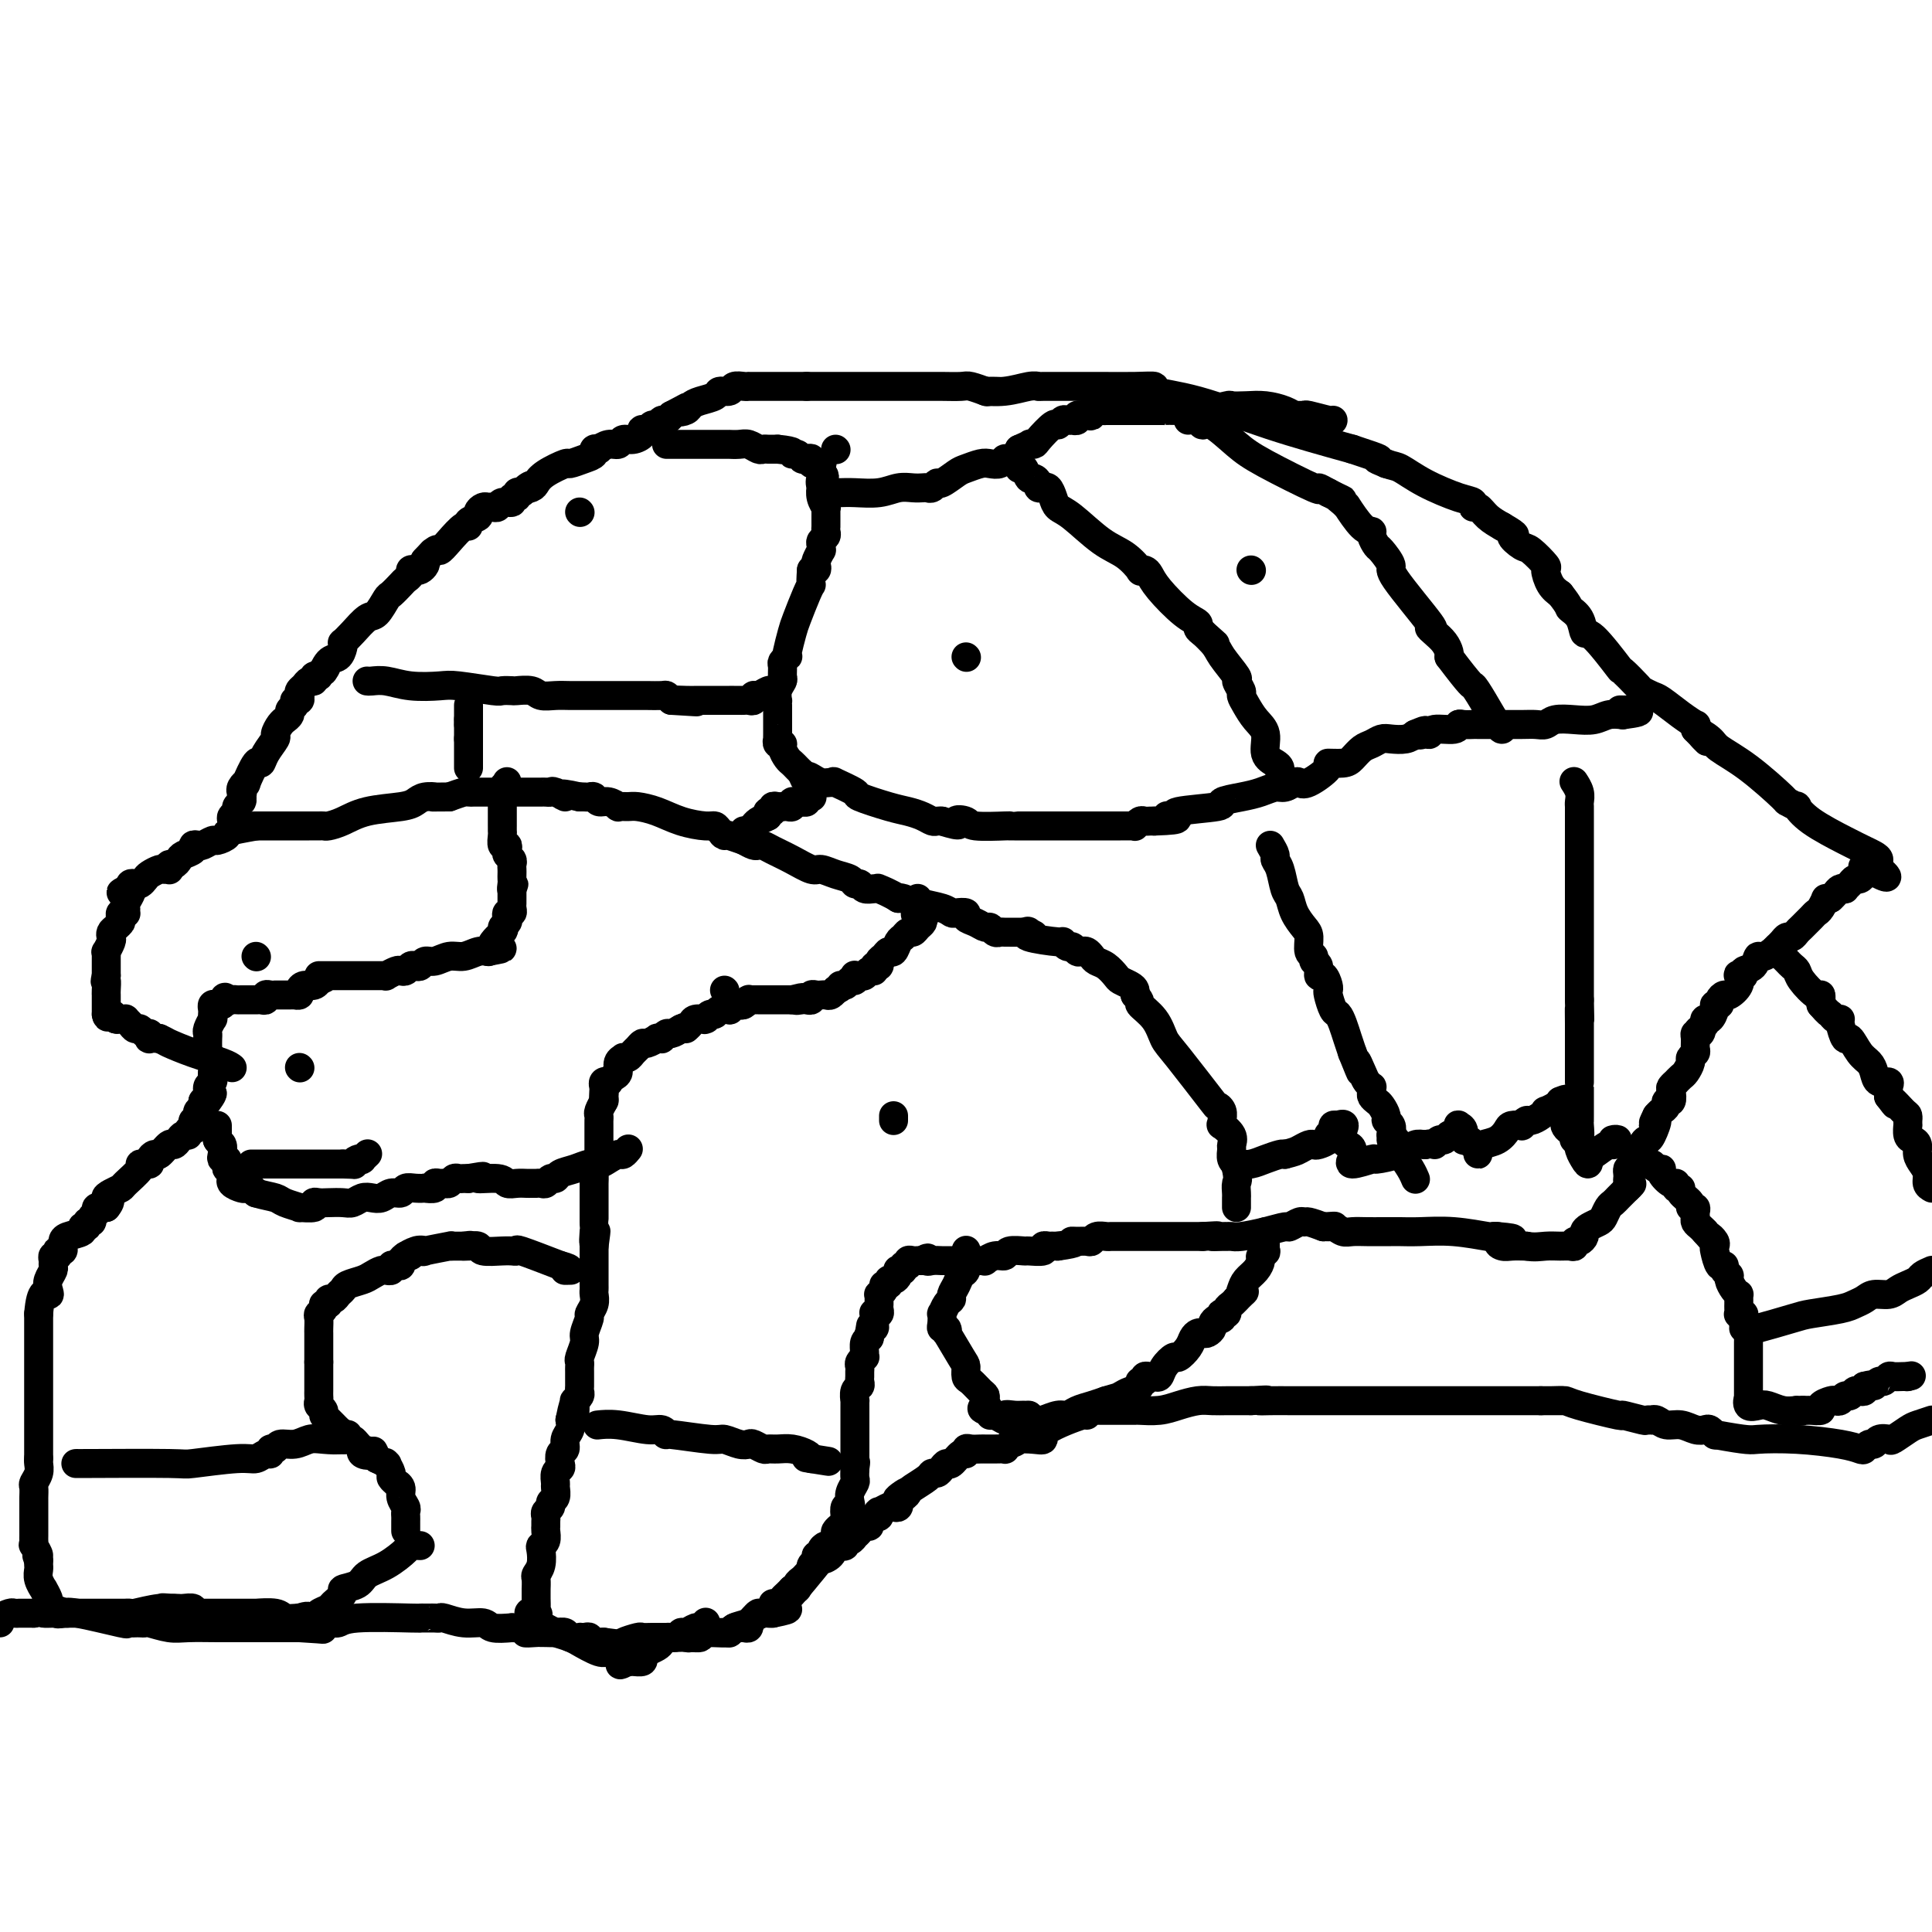 <svg viewBox='0 0 400 400' version='1.1' xmlns='http://www.w3.org/2000/svg' xmlns:xlink='http://www.w3.org/1999/xlink'><g fill='none' stroke='#000000' stroke-width='6' stroke-linecap='round' stroke-linejoin='round'><path d='M142,339c0.369,0.113 0.738,0.226 1,0c0.262,-0.226 0.417,-0.792 1,-1c0.583,-0.208 1.595,-0.060 2,0c0.405,0.060 0.202,0.030 0,0'/><path d='M146,338c0.571,-0.155 -0.002,-0.041 0,0c0.002,0.041 0.579,0.011 1,0c0.421,-0.011 0.686,-0.002 1,0c0.314,0.002 0.675,-0.003 1,0c0.325,0.003 0.612,0.015 1,0c0.388,-0.015 0.877,-0.057 1,0c0.123,0.057 -0.121,0.212 0,0c0.121,-0.212 0.607,-0.793 1,-1c0.393,-0.207 0.693,-0.041 1,0c0.307,0.041 0.621,-0.044 1,0c0.379,0.044 0.823,0.218 1,0c0.177,-0.218 0.088,-0.828 0,-1c-0.088,-0.172 -0.173,0.095 0,0c0.173,-0.095 0.606,-0.551 1,-1c0.394,-0.449 0.750,-0.890 1,-1c0.250,-0.110 0.396,0.111 1,0c0.604,-0.111 1.667,-0.554 2,-1c0.333,-0.446 -0.065,-0.894 0,-1c0.065,-0.106 0.592,0.129 1,0c0.408,-0.129 0.697,-0.622 1,-1c0.303,-0.378 0.620,-0.640 1,-1c0.380,-0.360 0.823,-0.817 1,-1c0.177,-0.183 0.089,-0.091 0,0'/><path d='M164,329c1.632,-1.190 1.211,-0.165 1,0c-0.211,0.165 -0.214,-0.529 0,-1c0.214,-0.471 0.645,-0.718 1,-1c0.355,-0.282 0.635,-0.600 1,-1c0.365,-0.400 0.815,-0.882 1,-1c0.185,-0.118 0.106,0.127 0,0c-0.106,-0.127 -0.240,-0.625 0,-1c0.240,-0.375 0.852,-0.627 1,-1c0.148,-0.373 -0.168,-0.869 0,-1c0.168,-0.131 0.820,0.102 1,0c0.180,-0.102 -0.110,-0.538 0,-1c0.110,-0.462 0.622,-0.951 1,-1c0.378,-0.049 0.622,0.342 1,0c0.378,-0.342 0.890,-1.415 1,-2c0.110,-0.585 -0.180,-0.680 0,-1c0.180,-0.320 0.832,-0.864 1,-1c0.168,-0.136 -0.147,0.136 0,0c0.147,-0.136 0.758,-0.680 1,-1c0.242,-0.320 0.116,-0.417 0,-1c-0.116,-0.583 -0.224,-1.652 0,-2c0.224,-0.348 0.778,0.024 1,0c0.222,-0.024 0.112,-0.443 0,-1c-0.112,-0.557 -0.226,-1.252 0,-2c0.226,-0.748 0.792,-1.547 1,-2c0.208,-0.453 0.060,-0.558 0,-1c-0.060,-0.442 -0.030,-1.221 0,-2'/><path d='M177,304c0.309,-1.942 0.083,-1.298 0,-1c-0.083,0.298 -0.022,0.251 0,0c0.022,-0.251 0.006,-0.705 0,-1c-0.006,-0.295 -0.002,-0.432 0,-1c0.002,-0.568 0.000,-1.567 0,-2c-0.000,-0.433 -0.000,-0.300 0,-1c0.000,-0.700 -0.000,-2.234 0,-3c0.000,-0.766 0.000,-0.764 0,-1c-0.000,-0.236 -0.001,-0.711 0,-1c0.001,-0.289 0.004,-0.392 0,-1c-0.004,-0.608 -0.015,-1.721 0,-2c0.015,-0.279 0.057,0.276 0,0c-0.057,-0.276 -0.211,-1.383 0,-2c0.211,-0.617 0.789,-0.743 1,-1c0.211,-0.257 0.056,-0.646 0,-1c-0.056,-0.354 -0.011,-0.673 0,-1c0.011,-0.327 -0.011,-0.661 0,-1c0.011,-0.339 0.056,-0.681 0,-1c-0.056,-0.319 -0.212,-0.614 0,-1c0.212,-0.386 0.792,-0.863 1,-1c0.208,-0.137 0.046,0.066 0,0c-0.046,-0.066 0.026,-0.402 0,-1c-0.026,-0.598 -0.150,-1.456 0,-2c0.150,-0.544 0.575,-0.772 1,-1'/><path d='M180,277c0.480,-4.418 0.182,-1.962 0,-1c-0.182,0.962 -0.246,0.429 0,0c0.246,-0.429 0.802,-0.755 1,-1c0.198,-0.245 0.039,-0.408 0,-1c-0.039,-0.592 0.042,-1.612 0,-2c-0.042,-0.388 -0.208,-0.145 0,0c0.208,0.145 0.788,0.193 1,0c0.212,-0.193 0.056,-0.625 0,-1c-0.056,-0.375 -0.011,-0.692 0,-1c0.011,-0.308 -0.012,-0.609 0,-1c0.012,-0.391 0.060,-0.874 0,-1c-0.060,-0.126 -0.227,0.106 0,0c0.227,-0.106 0.848,-0.549 1,-1c0.152,-0.451 -0.166,-0.908 0,-1c0.166,-0.092 0.815,0.182 1,0c0.185,-0.182 -0.095,-0.820 0,-1c0.095,-0.180 0.565,0.096 1,0c0.435,-0.096 0.833,-0.566 1,-1c0.167,-0.434 0.101,-0.833 0,-1c-0.101,-0.167 -0.238,-0.101 0,0c0.238,0.101 0.851,0.237 1,0c0.149,-0.237 -0.168,-0.848 0,-1c0.168,-0.152 0.819,0.155 1,0c0.181,-0.155 -0.109,-0.774 0,-1c0.109,-0.226 0.617,-0.061 1,0c0.383,0.061 0.642,0.016 1,0c0.358,-0.016 0.817,-0.005 1,0c0.183,0.005 0.092,0.002 0,0'/><path d='M191,261c1.587,-1.083 1.055,-0.290 1,0c-0.055,0.290 0.366,0.078 1,0c0.634,-0.078 1.479,-0.021 2,0c0.521,0.021 0.718,0.006 1,0c0.282,-0.006 0.649,-0.001 1,0c0.351,0.001 0.685,0.000 1,0c0.315,-0.000 0.609,-0.000 1,0c0.391,0.000 0.878,0.000 1,0c0.122,-0.000 -0.121,-0.000 0,0c0.121,0.000 0.605,0.001 1,0c0.395,-0.001 0.700,-0.004 1,0c0.300,0.004 0.596,0.016 1,0c0.404,-0.016 0.918,-0.061 1,0c0.082,0.061 -0.268,0.227 0,0c0.268,-0.227 1.155,-0.846 2,-1c0.845,-0.154 1.650,0.156 2,0c0.350,-0.156 0.247,-0.778 1,-1c0.753,-0.222 2.364,-0.046 3,0c0.636,0.046 0.299,-0.040 1,0c0.701,0.040 2.442,0.207 3,0c0.558,-0.207 -0.067,-0.787 0,-1c0.067,-0.213 0.826,-0.057 1,0c0.174,0.057 -0.236,0.016 0,0c0.236,-0.016 1.118,-0.008 2,0'/><path d='M219,258c4.979,-0.692 3.427,-0.921 3,-1c-0.427,-0.079 0.271,-0.007 1,0c0.729,0.007 1.490,-0.051 2,0c0.510,0.051 0.767,0.210 1,0c0.233,-0.210 0.440,-0.788 1,-1c0.560,-0.212 1.474,-0.057 2,0c0.526,0.057 0.666,0.015 1,0c0.334,-0.015 0.862,-0.004 1,0c0.138,0.004 -0.115,0.001 0,0c0.115,-0.001 0.597,-0.000 1,0c0.403,0.000 0.728,0.000 1,0c0.272,-0.000 0.490,-0.000 1,0c0.510,0.000 1.311,0.000 2,0c0.689,-0.000 1.265,-0.000 2,0c0.735,0.000 1.628,0.000 2,0c0.372,-0.000 0.223,-0.000 1,0c0.777,0.000 2.481,0.000 3,0c0.519,-0.000 -0.145,-0.000 0,0c0.145,0.000 1.101,0.000 2,0c0.899,-0.000 1.742,-0.000 2,0c0.258,0.000 -0.069,0.000 0,0c0.069,-0.000 0.535,-0.000 1,0'/><path d='M249,256c4.986,-0.309 2.450,-0.082 2,0c-0.450,0.082 1.187,0.019 2,0c0.813,-0.019 0.803,0.005 1,0c0.197,-0.005 0.601,-0.039 1,0c0.399,0.039 0.793,0.150 2,0c1.207,-0.150 3.227,-0.562 5,-1c1.773,-0.438 3.300,-0.903 4,-1c0.700,-0.097 0.574,0.173 1,0c0.426,-0.173 1.403,-0.789 2,-1c0.597,-0.211 0.815,-0.018 1,0c0.185,0.018 0.339,-0.138 1,0c0.661,0.138 1.831,0.569 3,1'/><path d='M274,254c4.060,-0.293 1.709,-0.026 1,0c-0.709,0.026 0.223,-0.189 1,0c0.777,0.189 1.398,0.783 2,1c0.602,0.217 1.183,0.058 2,0c0.817,-0.058 1.868,-0.016 3,0c1.132,0.016 2.343,0.004 3,0c0.657,-0.004 0.760,-0.001 1,0c0.240,0.001 0.616,-0.001 1,0c0.384,0.001 0.776,0.004 1,0c0.224,-0.004 0.280,-0.015 1,0c0.720,0.015 2.105,0.057 4,0c1.895,-0.057 4.302,-0.211 7,0c2.698,0.211 5.688,0.788 7,1c1.312,0.212 0.946,0.061 1,0c0.054,-0.061 0.527,-0.030 1,0'/><path d='M310,256c5.818,0.475 2.364,0.663 1,1c-1.364,0.337 -0.636,0.821 0,1c0.636,0.179 1.182,0.051 2,0c0.818,-0.051 1.909,-0.026 3,0'/><path d='M316,258c1.680,0.308 2.880,0.079 4,0c1.120,-0.079 2.159,-0.006 3,0c0.841,0.006 1.483,-0.054 2,0c0.517,0.054 0.909,0.222 1,0c0.091,-0.222 -0.117,-0.833 0,-1c0.117,-0.167 0.560,0.110 1,0c0.440,-0.110 0.877,-0.606 1,-1c0.123,-0.394 -0.069,-0.687 0,-1c0.069,-0.313 0.400,-0.647 1,-1c0.600,-0.353 1.470,-0.724 2,-1c0.530,-0.276 0.719,-0.455 1,-1c0.281,-0.545 0.653,-1.456 1,-2c0.347,-0.544 0.667,-0.720 1,-1c0.333,-0.280 0.677,-0.663 1,-1c0.323,-0.337 0.625,-0.629 1,-1c0.375,-0.371 0.821,-0.820 1,-1c0.179,-0.180 0.089,-0.090 0,0'/><path d='M337,246c1.699,-1.805 0.445,-0.319 0,0c-0.445,0.319 -0.082,-0.531 0,-1c0.082,-0.469 -0.118,-0.557 0,-1c0.118,-0.443 0.554,-1.240 1,-2c0.446,-0.760 0.903,-1.482 1,-2c0.097,-0.518 -0.166,-0.832 0,-1c0.166,-0.168 0.762,-0.191 1,0c0.238,0.191 0.119,0.595 0,1'/><path d='M340,240c0.641,-0.685 0.744,0.603 1,1c0.256,0.397 0.663,-0.096 1,0c0.337,0.096 0.602,0.781 1,1c0.398,0.219 0.929,-0.028 1,0c0.071,0.028 -0.316,0.333 0,1c0.316,0.667 1.337,1.697 2,2c0.663,0.303 0.970,-0.123 1,0c0.030,0.123 -0.217,0.793 0,1c0.217,0.207 0.899,-0.051 1,0c0.101,0.051 -0.379,0.409 0,1c0.379,0.591 1.619,1.415 2,2c0.381,0.585 -0.095,0.930 0,1c0.095,0.070 0.760,-0.136 1,0c0.240,0.136 0.053,0.614 0,1c-0.053,0.386 0.027,0.681 0,1c-0.027,0.319 -0.161,0.663 0,1c0.161,0.337 0.617,0.668 1,1c0.383,0.332 0.691,0.666 1,1'/><path d='M353,255c2.178,2.502 1.122,1.256 1,1c-0.122,-0.256 0.689,0.477 1,1c0.311,0.523 0.121,0.837 0,1c-0.121,0.163 -0.172,0.176 0,1c0.172,0.824 0.567,2.457 1,3c0.433,0.543 0.903,-0.006 1,0c0.097,0.006 -0.181,0.566 0,1c0.181,0.434 0.819,0.742 1,1c0.181,0.258 -0.095,0.464 0,1c0.095,0.536 0.561,1.400 1,2c0.439,0.600 0.850,0.934 1,1c0.150,0.066 0.041,-0.136 0,0c-0.041,0.136 -0.012,0.611 0,1c0.012,0.389 0.007,0.692 0,1c-0.007,0.308 -0.016,0.621 0,1c0.016,0.379 0.057,0.822 0,1c-0.057,0.178 -0.211,0.089 0,0c0.211,-0.089 0.788,-0.178 1,0c0.212,0.178 0.061,0.622 0,1c-0.061,0.378 -0.030,0.689 0,1'/><path d='M361,274c1.464,3.421 1.124,2.474 1,2c-0.124,-0.474 -0.033,-0.475 0,0c0.033,0.475 0.009,1.426 0,2c-0.009,0.574 -0.002,0.771 0,1c0.002,0.229 0.001,0.492 0,1c-0.001,0.508 -0.000,1.263 0,2c0.000,0.737 0.000,1.458 0,2c-0.000,0.542 -0.000,0.905 0,1c0.000,0.095 0.000,-0.077 0,0c-0.000,0.077 -0.000,0.402 0,1c0.000,0.598 0.000,1.469 0,2c-0.000,0.531 -0.000,0.723 0,1c0.000,0.277 0.000,0.638 0,1'/><path d='M362,290c0.181,2.416 0.134,0.455 0,0c-0.134,-0.455 -0.356,0.596 0,1c0.356,0.404 1.291,0.160 2,0c0.709,-0.160 1.191,-0.235 2,0c0.809,0.235 1.945,0.782 3,1c1.055,0.218 2.027,0.109 3,0'/><path d='M372,292c1.720,0.309 1.019,0.080 1,0c-0.019,-0.080 0.643,-0.011 1,0c0.357,0.011 0.410,-0.036 1,0c0.590,0.036 1.716,0.154 2,0c0.284,-0.154 -0.275,-0.581 0,-1c0.275,-0.419 1.383,-0.829 2,-1c0.617,-0.171 0.743,-0.102 1,0c0.257,0.102 0.646,0.237 1,0c0.354,-0.237 0.673,-0.847 1,-1c0.327,-0.153 0.662,0.152 1,0c0.338,-0.152 0.678,-0.763 1,-1c0.322,-0.237 0.625,-0.102 1,0c0.375,0.102 0.821,0.172 1,0c0.179,-0.172 0.089,-0.586 0,-1'/><path d='M386,287c2.571,-0.708 1.997,0.020 2,0c0.003,-0.020 0.582,-0.790 1,-1c0.418,-0.210 0.676,0.140 1,0c0.324,-0.140 0.714,-0.770 1,-1c0.286,-0.230 0.468,-0.062 1,0c0.532,0.062 1.412,0.017 2,0c0.588,-0.017 0.882,-0.005 1,0c0.118,0.005 0.059,0.002 0,0'/><path d='M395,285c1.400,-0.311 0.400,-0.089 0,0c-0.400,0.089 -0.200,0.044 0,0'/><path d='M369,198c0.338,0.330 0.675,0.660 1,1c0.325,0.340 0.637,0.688 1,1c0.363,0.312 0.777,0.586 1,1c0.223,0.414 0.256,0.967 1,2c0.744,1.033 2.200,2.547 3,3c0.800,0.453 0.943,-0.156 1,0c0.057,0.156 0.029,1.078 0,2'/><path d='M377,208c1.647,1.939 1.765,1.785 2,2c0.235,0.215 0.587,0.797 1,1c0.413,0.203 0.887,0.026 1,0c0.113,-0.026 -0.135,0.101 0,1c0.135,0.899 0.652,2.572 1,3c0.348,0.428 0.526,-0.389 1,0c0.474,0.389 1.245,1.984 2,3c0.755,1.016 1.495,1.452 2,2c0.505,0.548 0.776,1.208 1,2c0.224,0.792 0.400,1.718 1,2c0.600,0.282 1.625,-0.079 2,0c0.375,0.079 0.101,0.598 0,1c-0.101,0.402 -0.029,0.686 0,1c0.029,0.314 0.014,0.657 0,1'/><path d='M391,227c2.287,3.056 1.005,1.196 1,1c-0.005,-0.196 1.267,1.272 2,2c0.733,0.728 0.929,0.715 1,1c0.071,0.285 0.018,0.868 0,1c-0.018,0.132 -0.002,-0.186 0,0c0.002,0.186 -0.010,0.875 0,1c0.010,0.125 0.040,-0.314 0,0c-0.040,0.314 -0.152,1.383 0,2c0.152,0.617 0.566,0.784 1,1c0.434,0.216 0.886,0.481 1,1c0.114,0.519 -0.110,1.291 0,2c0.110,0.709 0.555,1.355 1,2c0.445,0.645 0.889,1.289 1,2c0.111,0.711 -0.111,1.489 0,2c0.111,0.511 0.556,0.756 1,1'/><path d='M146,336c0.097,-0.122 0.195,-0.244 0,0c-0.195,0.244 -0.681,0.854 -1,1c-0.319,0.146 -0.470,-0.172 -1,0c-0.530,0.172 -1.437,0.834 -2,1c-0.563,0.166 -0.780,-0.163 -1,0c-0.220,0.163 -0.444,0.817 -1,1c-0.556,0.183 -1.446,-0.106 -2,0c-0.554,0.106 -0.774,0.607 -1,1c-0.226,0.393 -0.460,0.680 -1,1c-0.540,0.320 -1.388,0.674 -2,1c-0.612,0.326 -0.989,0.623 -1,1c-0.011,0.377 0.343,0.832 0,1c-0.343,0.168 -1.384,0.048 -2,0c-0.616,-0.048 -0.808,-0.024 -1,0'/><path d='M130,344c-2.670,1.280 -1.344,0.479 -1,0c0.344,-0.479 -0.295,-0.635 -1,-1c-0.705,-0.365 -1.476,-0.938 -2,-1c-0.524,-0.062 -0.802,0.387 -2,0c-1.198,-0.387 -3.318,-1.609 -4,-2c-0.682,-0.391 0.073,0.050 0,0c-0.073,-0.050 -0.972,-0.591 -2,-1c-1.028,-0.409 -2.183,-0.687 -3,-1c-0.817,-0.313 -1.297,-0.661 -2,-1c-0.703,-0.339 -1.629,-0.668 -2,-1c-0.371,-0.332 -0.185,-0.666 0,-1'/><path d='M111,335c-2.939,-1.629 -0.788,-1.201 0,-1c0.788,0.201 0.211,0.175 0,0c-0.211,-0.175 -0.056,-0.499 0,-1c0.056,-0.501 0.014,-1.180 0,-2c-0.014,-0.820 -0.000,-1.779 0,-2c0.000,-0.221 -0.014,0.298 0,0c0.014,-0.298 0.055,-1.414 0,-2c-0.055,-0.586 -0.207,-0.642 0,-1c0.207,-0.358 0.773,-1.017 1,-2c0.227,-0.983 0.113,-2.291 0,-3c-0.113,-0.709 -0.227,-0.820 0,-1c0.227,-0.180 0.793,-0.429 1,-1c0.207,-0.571 0.054,-1.462 0,-2c-0.054,-0.538 -0.011,-0.721 0,-1c0.011,-0.279 -0.012,-0.652 0,-1c0.012,-0.348 0.060,-0.669 0,-1c-0.060,-0.331 -0.226,-0.670 0,-1c0.226,-0.330 0.846,-0.651 1,-1c0.154,-0.349 -0.156,-0.727 0,-1c0.156,-0.273 0.777,-0.440 1,-1c0.223,-0.560 0.046,-1.511 0,-2c-0.046,-0.489 0.039,-0.516 0,-1c-0.039,-0.484 -0.203,-1.424 0,-2c0.203,-0.576 0.771,-0.787 1,-1c0.229,-0.213 0.118,-0.427 0,-1c-0.118,-0.573 -0.241,-1.504 0,-2c0.241,-0.496 0.848,-0.556 1,-1c0.152,-0.444 -0.151,-1.274 0,-2c0.151,-0.726 0.758,-1.350 1,-2c0.242,-0.650 0.121,-1.325 0,-2'/><path d='M118,294c1.309,-6.520 1.082,-2.321 1,-1c-0.082,1.321 -0.018,-0.238 0,-1c0.018,-0.762 -0.009,-0.729 0,-1c0.009,-0.271 0.055,-0.846 0,-1c-0.055,-0.154 -0.211,0.114 0,0c0.211,-0.114 0.789,-0.609 1,-1c0.211,-0.391 0.057,-0.678 0,-1c-0.057,-0.322 -0.015,-0.678 0,-1c0.015,-0.322 0.004,-0.611 0,-1c-0.004,-0.389 -0.001,-0.878 0,-1c0.001,-0.122 -0.001,0.124 0,0c0.001,-0.124 0.004,-0.618 0,-1c-0.004,-0.382 -0.016,-0.653 0,-1c0.016,-0.347 0.061,-0.769 0,-1c-0.061,-0.231 -0.228,-0.271 0,-1c0.228,-0.729 0.849,-2.149 1,-3c0.151,-0.851 -0.170,-1.135 0,-2c0.170,-0.865 0.830,-2.312 1,-3c0.170,-0.688 -0.151,-0.617 0,-1c0.151,-0.383 0.772,-1.220 1,-2c0.228,-0.780 0.061,-1.504 0,-2c-0.061,-0.496 -0.016,-0.763 0,-1c0.016,-0.237 0.004,-0.443 0,-1c-0.004,-0.557 -0.001,-1.463 0,-2c0.001,-0.537 0.000,-0.703 0,-1c-0.000,-0.297 -0.000,-0.723 0,-1c0.000,-0.277 0.000,-0.404 0,-1c-0.000,-0.596 -0.000,-1.660 0,-2c0.000,-0.340 0.000,0.046 0,0c-0.000,-0.046 -0.000,-0.523 0,-1'/><path d='M123,258c0.774,-5.689 0.207,-1.912 0,-1c-0.207,0.912 -0.056,-1.039 0,-2c0.056,-0.961 0.015,-0.930 0,-1c-0.015,-0.070 -0.004,-0.242 0,-1c0.004,-0.758 0.001,-2.104 0,-3c-0.001,-0.896 -0.001,-1.344 0,-2c0.001,-0.656 0.004,-1.520 0,-2c-0.004,-0.480 -0.015,-0.576 0,-1c0.015,-0.424 0.057,-1.174 0,-2c-0.057,-0.826 -0.211,-1.727 0,-2c0.211,-0.273 0.789,0.080 1,0c0.211,-0.080 0.057,-0.595 0,-1c-0.057,-0.405 -0.015,-0.700 0,-1c0.015,-0.300 0.004,-0.604 0,-1c-0.004,-0.396 -0.001,-0.883 0,-1c0.001,-0.117 0.000,0.138 0,0c-0.000,-0.138 0.000,-0.667 0,-1c-0.000,-0.333 -0.001,-0.469 0,-1c0.001,-0.531 0.004,-1.456 0,-2c-0.004,-0.544 -0.015,-0.707 0,-1c0.015,-0.293 0.056,-0.718 0,-1c-0.056,-0.282 -0.207,-0.422 0,-1c0.207,-0.578 0.774,-1.594 1,-2c0.226,-0.406 0.113,-0.203 0,0'/><path d='M125,228c0.311,-4.819 0.087,-1.866 0,-1c-0.087,0.866 -0.038,-0.356 0,-1c0.038,-0.644 0.065,-0.712 0,-1c-0.065,-0.288 -0.224,-0.797 0,-1c0.224,-0.203 0.829,-0.099 1,0c0.171,0.099 -0.094,0.195 0,0c0.094,-0.195 0.546,-0.679 1,-1c0.454,-0.321 0.909,-0.477 1,-1c0.091,-0.523 -0.183,-1.411 0,-2c0.183,-0.589 0.822,-0.878 1,-1c0.178,-0.122 -0.107,-0.075 0,0c0.107,0.075 0.605,0.179 1,0c0.395,-0.179 0.688,-0.640 1,-1c0.312,-0.360 0.643,-0.618 1,-1c0.357,-0.382 0.741,-0.887 1,-1c0.259,-0.113 0.394,0.167 1,0c0.606,-0.167 1.682,-0.781 2,-1c0.318,-0.219 -0.123,-0.044 0,0c0.123,0.044 0.809,-0.043 1,0c0.191,0.043 -0.114,0.218 0,0c0.114,-0.218 0.646,-0.828 1,-1c0.354,-0.172 0.530,0.094 1,0c0.470,-0.094 1.235,-0.547 2,-1'/><path d='M141,213c2.185,-1.039 1.146,-0.135 1,0c-0.146,0.135 0.601,-0.499 1,-1c0.399,-0.501 0.449,-0.870 1,-1c0.551,-0.130 1.601,-0.020 2,0c0.399,0.020 0.147,-0.051 0,0c-0.147,0.051 -0.189,0.224 0,0c0.189,-0.224 0.610,-0.844 1,-1c0.390,-0.156 0.748,0.151 1,0c0.252,-0.151 0.396,-0.759 1,-1c0.604,-0.241 1.667,-0.116 2,0c0.333,0.116 -0.064,0.224 0,0c0.064,-0.224 0.591,-0.778 1,-1c0.409,-0.222 0.701,-0.112 1,0c0.299,0.112 0.605,0.226 1,0c0.395,-0.226 0.879,-0.793 1,-1c0.121,-0.207 -0.122,-0.056 0,0c0.122,0.056 0.610,0.015 1,0c0.390,-0.015 0.682,-0.004 1,0c0.318,0.004 0.663,0.001 1,0c0.337,-0.001 0.668,-0.000 1,0c0.332,0.000 0.666,0.000 1,0c0.334,-0.000 0.667,-0.000 1,0c0.333,0.000 0.667,0.000 1,0c0.333,-0.000 0.667,-0.000 1,0c0.333,0.000 0.667,0.000 1,0'/><path d='M164,207c3.736,-0.929 1.575,-0.253 1,0c-0.575,0.253 0.437,0.082 1,0c0.563,-0.082 0.675,-0.074 1,0c0.325,0.074 0.861,0.216 1,0c0.139,-0.216 -0.118,-0.789 0,-1c0.118,-0.211 0.610,-0.060 1,0c0.390,0.060 0.679,0.030 1,0c0.321,-0.030 0.674,-0.060 1,0c0.326,0.060 0.626,0.208 1,0c0.374,-0.208 0.821,-0.774 1,-1c0.179,-0.226 0.089,-0.113 0,0'/><path d='M173,205c1.570,-0.553 0.995,-0.937 1,-1c0.005,-0.063 0.589,0.193 1,0c0.411,-0.193 0.649,-0.837 1,-1c0.351,-0.163 0.815,0.153 1,0c0.185,-0.153 0.091,-0.777 0,-1c-0.091,-0.223 -0.178,-0.045 0,0c0.178,0.045 0.621,-0.045 1,0c0.379,0.045 0.694,0.223 1,0c0.306,-0.223 0.603,-0.847 1,-1c0.397,-0.153 0.894,0.167 1,0c0.106,-0.167 -0.179,-0.819 0,-1c0.179,-0.181 0.821,0.111 1,0c0.179,-0.111 -0.107,-0.625 0,-1c0.107,-0.375 0.606,-0.611 1,-1c0.394,-0.389 0.683,-0.931 1,-1c0.317,-0.069 0.662,0.336 1,0c0.338,-0.336 0.668,-1.414 1,-2c0.332,-0.586 0.667,-0.682 1,-1c0.333,-0.318 0.664,-0.859 1,-1c0.336,-0.141 0.678,0.117 1,0c0.322,-0.117 0.625,-0.608 1,-1c0.375,-0.392 0.821,-0.683 1,-1c0.179,-0.317 0.089,-0.658 0,-1'/><path d='M191,190c2.560,-2.560 -0.039,-1.460 -1,-1c-0.961,0.460 -0.285,0.281 0,0c0.285,-0.281 0.180,-0.663 0,-1c-0.180,-0.337 -0.433,-0.629 -1,-1c-0.567,-0.371 -1.448,-0.820 -2,-1c-0.552,-0.180 -0.776,-0.090 -1,0'/><path d='M186,186c-1.688,-1.073 -3.408,-1.756 -4,-2c-0.592,-0.244 -0.057,-0.051 0,0c0.057,0.051 -0.364,-0.042 -1,0c-0.636,0.042 -1.485,0.219 -2,0c-0.515,-0.219 -0.694,-0.833 -1,-1c-0.306,-0.167 -0.738,0.115 -1,0c-0.262,-0.115 -0.355,-0.625 -1,-1c-0.645,-0.375 -1.843,-0.615 -3,-1c-1.157,-0.385 -2.275,-0.916 -3,-1c-0.725,-0.084 -1.059,0.279 -2,0c-0.941,-0.279 -2.489,-1.198 -4,-2c-1.511,-0.802 -2.985,-1.486 -4,-2c-1.015,-0.514 -1.571,-0.860 -2,-1c-0.429,-0.140 -0.731,-0.076 -1,0c-0.269,0.076 -0.505,0.165 -1,0c-0.495,-0.165 -1.247,-0.582 -2,-1'/><path d='M154,174c-5.808,-2.039 -4.327,-1.137 -4,-1c0.327,0.137 -0.498,-0.492 -1,-1c-0.502,-0.508 -0.680,-0.896 -1,-1c-0.320,-0.104 -0.781,0.077 -2,0c-1.219,-0.077 -3.196,-0.413 -5,-1c-1.804,-0.587 -3.434,-1.424 -5,-2c-1.566,-0.576 -3.066,-0.890 -4,-1c-0.934,-0.110 -1.301,-0.014 -2,0c-0.699,0.014 -1.731,-0.053 -2,0c-0.269,0.053 0.226,0.224 0,0c-0.226,-0.224 -1.174,-0.845 -2,-1c-0.826,-0.155 -1.532,0.155 -2,0c-0.468,-0.155 -0.700,-0.773 -1,-1c-0.300,-0.227 -0.668,-0.061 -1,0c-0.332,0.061 -0.628,0.016 -1,0c-0.372,-0.016 -0.821,-0.005 -1,0c-0.179,0.005 -0.090,0.002 0,0'/><path d='M120,165c-5.831,-1.332 -3.408,-0.161 -3,0c0.408,0.161 -1.198,-0.689 -2,-1c-0.802,-0.311 -0.800,-0.083 -1,0c-0.200,0.083 -0.604,0.022 -1,0c-0.396,-0.022 -0.785,-0.006 -1,0c-0.215,0.006 -0.257,0.002 -1,0c-0.743,-0.002 -2.188,-0.000 -3,0c-0.812,0.000 -0.991,0.000 -2,0c-1.009,-0.000 -2.848,0.000 -4,0c-1.152,-0.000 -1.617,-0.001 -2,0c-0.383,0.001 -0.686,0.003 -1,0c-0.314,-0.003 -0.641,-0.011 -1,0c-0.359,0.011 -0.751,0.041 -1,0c-0.249,-0.041 -0.357,-0.155 -1,0c-0.643,0.155 -1.822,0.577 -3,1'/><path d='M93,165c-4.761,0.013 -3.165,0.044 -3,0c0.165,-0.044 -1.103,-0.163 -2,0c-0.897,0.163 -1.424,0.608 -2,1c-0.576,0.392 -1.201,0.732 -3,1c-1.799,0.268 -4.772,0.464 -7,1c-2.228,0.536 -3.710,1.412 -5,2c-1.290,0.588 -2.387,0.890 -3,1c-0.613,0.110 -0.741,0.030 -1,0c-0.259,-0.030 -0.649,-0.008 -1,0c-0.351,0.008 -0.662,0.002 -2,0c-1.338,-0.002 -3.704,-0.001 -5,0c-1.296,0.001 -1.523,0.000 -2,0c-0.477,-0.000 -1.205,-0.000 -2,0c-0.795,0.000 -1.656,0.000 -2,0c-0.344,-0.000 -0.172,-0.000 0,0'/><path d='M53,171c-5.893,0.879 -0.625,0.077 0,0c0.625,-0.077 -3.395,0.572 -5,1c-1.605,0.428 -0.797,0.637 -1,1c-0.203,0.363 -1.418,0.881 -2,1c-0.582,0.119 -0.532,-0.161 -1,0c-0.468,0.161 -1.453,0.764 -2,1c-0.547,0.236 -0.657,0.104 -1,0c-0.343,-0.104 -0.918,-0.182 -1,0c-0.082,0.182 0.328,0.622 0,1c-0.328,0.378 -1.395,0.694 -2,1c-0.605,0.306 -0.750,0.604 -1,1c-0.250,0.396 -0.606,0.891 -1,1c-0.394,0.109 -0.825,-0.168 -1,0c-0.175,0.168 -0.092,0.780 0,1c0.092,0.220 0.193,0.048 0,0c-0.193,-0.048 -0.682,0.029 -1,0c-0.318,-0.029 -0.466,-0.165 -1,0c-0.534,0.165 -1.453,0.632 -2,1c-0.547,0.368 -0.721,0.637 -1,1c-0.279,0.363 -0.662,0.819 -1,1c-0.338,0.181 -0.629,0.087 -1,0c-0.371,-0.087 -0.820,-0.168 -1,0c-0.180,0.168 -0.090,0.584 0,1'/><path d='M27,184c-3.961,1.841 -0.864,-0.056 0,0c0.864,0.056 -0.504,2.067 -1,3c-0.496,0.933 -0.119,0.789 0,1c0.119,0.211 -0.020,0.778 0,1c0.020,0.222 0.198,0.098 0,0c-0.198,-0.098 -0.771,-0.171 -1,0c-0.229,0.171 -0.115,0.585 0,1'/><path d='M25,190c-0.265,1.106 0.074,0.873 0,1c-0.074,0.127 -0.559,0.616 -1,1c-0.441,0.384 -0.836,0.662 -1,1c-0.164,0.338 -0.096,0.735 0,1c0.096,0.265 0.222,0.399 0,1c-0.222,0.601 -0.792,1.670 -1,2c-0.208,0.330 -0.056,-0.080 0,0c0.056,0.080 0.015,0.648 0,1c-0.015,0.352 -0.004,0.486 0,1c0.004,0.514 0.001,1.408 0,2c-0.001,0.592 -0.000,0.884 0,1c0.000,0.116 0.000,0.058 0,0'/><path d='M22,202c-0.464,1.979 -0.124,0.925 0,1c0.124,0.075 0.033,1.277 0,2c-0.033,0.723 -0.009,0.967 0,1c0.009,0.033 0.002,-0.146 0,0c-0.002,0.146 -0.001,0.616 0,1c0.001,0.384 0.000,0.680 0,1c-0.000,0.320 -0.000,0.663 0,1c0.000,0.337 0.000,0.669 0,1'/><path d='M22,210c0.178,1.200 0.622,0.200 1,0c0.378,-0.200 0.689,0.400 1,1'/><path d='M24,211c0.472,0.152 0.651,0.031 1,0c0.349,-0.031 0.867,0.029 1,0c0.133,-0.029 -0.119,-0.147 0,0c0.119,0.147 0.610,0.560 1,1c0.390,0.440 0.679,0.906 1,1c0.321,0.094 0.673,-0.185 1,0c0.327,0.185 0.629,0.834 1,1c0.371,0.166 0.811,-0.151 1,0c0.189,0.151 0.128,0.772 0,1c-0.128,0.228 -0.322,0.065 0,0c0.322,-0.065 1.161,-0.033 2,0'/><path d='M33,215c1.631,0.752 1.207,0.632 2,1c0.793,0.368 2.801,1.223 5,2c2.199,0.777 4.589,1.476 6,2c1.411,0.524 1.841,0.872 2,1c0.159,0.128 0.045,0.037 0,0c-0.045,-0.037 -0.023,-0.018 0,0'/><path d='M48,171c0.032,-0.333 0.065,-0.667 0,-1c-0.065,-0.333 -0.227,-0.667 0,-1c0.227,-0.333 0.844,-0.667 1,-1c0.156,-0.333 -0.150,-0.667 0,-1c0.150,-0.333 0.757,-0.667 1,-1c0.243,-0.333 0.121,-0.667 0,-1'/><path d='M50,165c0.328,-1.115 0.147,-0.903 0,-1c-0.147,-0.097 -0.260,-0.504 0,-1c0.260,-0.496 0.895,-1.080 1,-1c0.105,0.080 -0.318,0.823 0,0c0.318,-0.823 1.377,-3.214 2,-4c0.623,-0.786 0.811,0.032 1,0c0.189,-0.032 0.380,-0.912 1,-2c0.620,-1.088 1.667,-2.382 2,-3c0.333,-0.618 -0.050,-0.561 0,-1c0.050,-0.439 0.534,-1.375 1,-2c0.466,-0.625 0.913,-0.941 1,-1c0.087,-0.059 -0.188,0.138 0,0c0.188,-0.138 0.839,-0.611 1,-1c0.161,-0.389 -0.167,-0.696 0,-1c0.167,-0.304 0.828,-0.606 1,-1c0.172,-0.394 -0.147,-0.879 0,-1c0.147,-0.121 0.760,0.121 1,0c0.240,-0.121 0.107,-0.606 0,-1c-0.107,-0.394 -0.187,-0.698 0,-1c0.187,-0.302 0.642,-0.603 1,-1c0.358,-0.397 0.618,-0.891 1,-1c0.382,-0.109 0.886,0.167 1,0c0.114,-0.167 -0.162,-0.776 0,-1c0.162,-0.224 0.760,-0.064 1,0c0.240,0.064 0.120,0.032 0,0'/><path d='M66,140c2.669,-3.981 1.343,-1.435 1,-1c-0.343,0.435 0.299,-1.241 1,-2c0.701,-0.759 1.461,-0.600 2,-1c0.539,-0.400 0.858,-1.358 1,-2c0.142,-0.642 0.107,-0.968 0,-1c-0.107,-0.032 -0.284,0.229 0,0c0.284,-0.229 1.031,-0.949 2,-2c0.969,-1.051 2.161,-2.432 3,-3c0.839,-0.568 1.324,-0.323 2,-1c0.676,-0.677 1.544,-2.275 2,-3c0.456,-0.725 0.500,-0.576 1,-1c0.500,-0.424 1.458,-1.420 2,-2c0.542,-0.580 0.670,-0.743 1,-1c0.330,-0.257 0.863,-0.608 1,-1c0.137,-0.392 -0.121,-0.826 0,-1c0.121,-0.174 0.620,-0.088 1,0c0.380,0.088 0.641,0.177 1,0c0.359,-0.177 0.817,-0.622 1,-1c0.183,-0.378 0.092,-0.689 0,-1'/><path d='M88,116c3.293,-3.586 0.525,-0.552 0,0c-0.525,0.552 1.195,-1.378 2,-2c0.805,-0.622 0.697,0.065 1,0c0.303,-0.065 1.017,-0.882 2,-2c0.983,-1.118 2.234,-2.537 3,-3c0.766,-0.463 1.045,0.030 1,0c-0.045,-0.030 -0.416,-0.582 0,-1c0.416,-0.418 1.617,-0.701 2,-1c0.383,-0.299 -0.052,-0.615 0,-1c0.052,-0.385 0.590,-0.839 1,-1c0.410,-0.161 0.692,-0.028 1,0c0.308,0.028 0.642,-0.049 1,0c0.358,0.049 0.741,0.224 1,0c0.259,-0.224 0.394,-0.848 1,-1c0.606,-0.152 1.682,0.169 2,0c0.318,-0.169 -0.121,-0.829 0,-1c0.121,-0.171 0.802,0.146 1,0c0.198,-0.146 -0.086,-0.756 0,-1c0.086,-0.244 0.543,-0.122 1,0'/><path d='M108,102c3.272,-2.402 1.452,-1.408 1,-1c-0.452,0.408 0.465,0.229 1,0c0.535,-0.229 0.688,-0.509 1,-1c0.312,-0.491 0.781,-1.192 2,-2c1.219,-0.808 3.187,-1.723 4,-2c0.813,-0.277 0.471,0.083 1,0c0.529,-0.083 1.930,-0.610 3,-1c1.070,-0.390 1.809,-0.645 2,-1c0.191,-0.355 -0.166,-0.812 0,-1c0.166,-0.188 0.856,-0.107 1,0c0.144,0.107 -0.257,0.240 0,0c0.257,-0.240 1.173,-0.852 2,-1c0.827,-0.148 1.567,0.167 2,0c0.433,-0.167 0.560,-0.816 1,-1c0.440,-0.184 1.193,0.095 2,0c0.807,-0.095 1.669,-0.565 2,-1c0.331,-0.435 0.130,-0.833 0,-1c-0.130,-0.167 -0.190,-0.101 0,0c0.190,0.101 0.628,0.238 1,0c0.372,-0.238 0.677,-0.851 1,-1c0.323,-0.149 0.664,0.166 1,0c0.336,-0.166 0.667,-0.814 1,-1c0.333,-0.186 0.666,0.090 1,0c0.334,-0.090 0.667,-0.545 1,-1'/><path d='M139,86c5.199,-2.714 2.696,-1.501 2,-1c-0.696,0.501 0.414,0.288 1,0c0.586,-0.288 0.647,-0.650 1,-1c0.353,-0.350 0.997,-0.686 2,-1c1.003,-0.314 2.366,-0.606 3,-1c0.634,-0.394 0.538,-0.890 1,-1c0.462,-0.110 1.482,0.167 2,0c0.518,-0.167 0.535,-0.777 1,-1c0.465,-0.223 1.380,-0.060 2,0c0.620,0.060 0.945,0.016 1,0c0.055,-0.016 -0.161,-0.004 0,0c0.161,0.004 0.698,0.001 1,0c0.302,-0.001 0.367,-0.000 1,0c0.633,0.000 1.832,0.000 3,0c1.168,-0.000 2.305,-0.000 3,0c0.695,0.000 0.949,0.000 1,0c0.051,-0.000 -0.102,-0.000 0,0c0.102,0.000 0.458,0.000 1,0c0.542,-0.000 1.271,-0.000 2,0'/><path d='M167,80c2.505,0.000 2.266,0.000 3,0c0.734,-0.000 2.439,-0.000 3,0c0.561,0.000 -0.023,0.000 0,0c0.023,-0.000 0.654,-0.000 1,0c0.346,0.000 0.407,0.000 1,0c0.593,-0.000 1.716,-0.000 2,0c0.284,0.000 -0.273,0.000 0,0c0.273,-0.000 1.376,-0.000 2,0c0.624,0.000 0.770,0.000 1,0c0.230,-0.000 0.544,-0.000 1,0c0.456,0.000 1.054,0.000 1,0c-0.054,-0.000 -0.759,-0.000 0,0c0.759,0.000 2.983,0.000 4,0c1.017,-0.000 0.826,-0.000 1,0c0.174,0.000 0.712,0.000 1,0c0.288,-0.000 0.327,-0.001 1,0c0.673,0.001 1.981,0.004 3,0c1.019,-0.004 1.748,-0.015 3,0c1.252,0.015 3.026,0.056 4,0c0.974,-0.056 1.147,-0.207 2,0c0.853,0.207 2.387,0.774 3,1c0.613,0.226 0.307,0.113 0,0'/><path d='M204,81c5.841,0.138 1.942,-0.015 1,0c-0.942,0.015 1.072,0.200 3,0c1.928,-0.200 3.769,-0.786 5,-1c1.231,-0.214 1.850,-0.057 2,0c0.150,0.057 -0.171,0.015 1,0c1.171,-0.015 3.835,-0.001 6,0c2.165,0.001 3.832,-0.010 6,0c2.168,0.010 4.837,0.042 7,0c2.163,-0.042 3.820,-0.158 4,0c0.180,0.158 -1.117,0.589 0,1c1.117,0.411 4.647,0.803 9,2c4.353,1.197 9.529,3.199 15,5c5.471,1.801 11.235,3.400 17,5'/><path d='M280,93c7.400,2.422 5.400,1.978 5,2c-0.400,0.022 0.800,0.511 2,1'/><path d='M287,96c1.560,0.554 1.958,0.440 3,1c1.042,0.560 2.726,1.795 5,3c2.274,1.205 5.136,2.381 7,3c1.864,0.619 2.729,0.680 3,1c0.271,0.320 -0.051,0.900 0,1c0.051,0.100 0.475,-0.281 1,0c0.525,0.281 1.150,1.223 2,2c0.850,0.777 1.925,1.388 3,2'/><path d='M311,109c4.064,2.346 2.223,1.712 2,2c-0.223,0.288 1.172,1.498 2,2c0.828,0.502 1.089,0.295 2,1c0.911,0.705 2.471,2.323 3,3c0.529,0.677 0.027,0.413 0,1c-0.027,0.587 0.421,2.025 1,3c0.579,0.975 1.290,1.488 2,2'/><path d='M323,123c2.201,2.775 1.705,2.713 2,3c0.295,0.287 1.383,0.921 2,2c0.617,1.079 0.765,2.601 1,3c0.235,0.399 0.559,-0.325 2,1c1.441,1.325 4.000,4.698 5,6c1.000,1.302 0.440,0.532 1,1c0.560,0.468 2.239,2.173 3,3c0.761,0.827 0.604,0.776 1,1c0.396,0.224 1.346,0.725 2,1c0.654,0.275 1.012,0.325 2,1c0.988,0.675 2.605,1.975 4,3c1.395,1.025 2.568,1.776 3,2c0.432,0.224 0.123,-0.079 0,0c-0.123,0.079 -0.062,0.539 0,1'/><path d='M351,151c4.451,4.519 1.579,1.818 1,1c-0.579,-0.818 1.135,0.249 2,1c0.865,0.751 0.881,1.186 2,2c1.119,0.814 3.342,2.006 6,4c2.658,1.994 5.751,4.791 7,6c1.249,1.209 0.655,0.831 1,1c0.345,0.169 1.629,0.885 2,1c0.371,0.115 -0.171,-0.373 0,0c0.171,0.373 1.055,1.605 3,3c1.945,1.395 4.949,2.951 7,4c2.051,1.049 3.148,1.590 4,2c0.852,0.410 1.460,0.687 2,1c0.540,0.313 1.011,0.661 1,1c-0.011,0.339 -0.506,0.670 -1,1'/><path d='M388,179c5.562,4.570 0.965,1.994 -1,1c-1.965,-0.994 -1.300,-0.407 -1,0c0.300,0.407 0.234,0.635 0,1c-0.234,0.365 -0.636,0.869 -1,1c-0.364,0.131 -0.689,-0.109 -1,0c-0.311,0.109 -0.608,0.568 -1,1c-0.392,0.432 -0.878,0.837 -1,1c-0.122,0.163 0.122,0.085 0,0c-0.122,-0.085 -0.610,-0.177 -1,0c-0.390,0.177 -0.683,0.622 -1,1c-0.317,0.378 -0.659,0.689 -1,1'/><path d='M379,186c-1.572,0.976 -1.002,-0.086 -1,0c0.002,0.086 -0.563,1.318 -1,2c-0.437,0.682 -0.747,0.814 -1,1c-0.253,0.186 -0.449,0.427 -1,1c-0.551,0.573 -1.457,1.477 -2,2c-0.543,0.523 -0.724,0.666 -1,1c-0.276,0.334 -0.648,0.859 -1,1c-0.352,0.141 -0.686,-0.103 -1,0c-0.314,0.103 -0.610,0.553 -1,1c-0.390,0.447 -0.874,0.889 -1,1c-0.126,0.111 0.107,-0.111 0,0c-0.107,0.111 -0.553,0.556 -1,1'/><path d='M367,197c-2.509,1.819 -2.781,0.866 -3,1c-0.219,0.134 -0.385,1.355 -1,2c-0.615,0.645 -1.680,0.714 -2,1c-0.320,0.286 0.103,0.788 0,1c-0.103,0.212 -0.734,0.133 -1,0c-0.266,-0.133 -0.166,-0.320 0,0c0.166,0.320 0.399,1.147 0,2c-0.399,0.853 -1.432,1.731 -2,2c-0.568,0.269 -0.673,-0.070 -1,0c-0.327,0.070 -0.875,0.548 -1,1c-0.125,0.452 0.173,0.877 0,1c-0.173,0.123 -0.817,-0.055 -1,0c-0.183,0.055 0.095,0.345 0,1c-0.095,0.655 -0.564,1.676 -1,2c-0.436,0.324 -0.839,-0.050 -1,0c-0.161,0.050 -0.081,0.525 0,1'/><path d='M353,212c-2.409,2.484 -1.430,1.194 -1,1c0.430,-0.194 0.313,0.707 0,1c-0.313,0.293 -0.820,-0.023 -1,0c-0.180,0.023 -0.033,0.386 0,1c0.033,0.614 -0.047,1.478 0,2c0.047,0.522 0.220,0.703 0,1c-0.220,0.297 -0.834,0.711 -1,1c-0.166,0.289 0.114,0.455 0,1c-0.114,0.545 -0.623,1.470 -1,2c-0.377,0.530 -0.623,0.666 -1,1c-0.377,0.334 -0.885,0.868 -1,1c-0.115,0.132 0.161,-0.137 0,0c-0.161,0.137 -0.760,0.681 -1,1c-0.240,0.319 -0.120,0.414 0,1c0.120,0.586 0.239,1.662 0,2c-0.239,0.338 -0.837,-0.064 -1,0c-0.163,0.064 0.110,0.594 0,1c-0.110,0.406 -0.603,0.687 -1,1c-0.397,0.313 -0.699,0.656 -1,1'/><path d='M343,231c-1.500,3.000 -0.251,1.000 0,1c0.251,-0.000 -0.497,1.999 -1,3c-0.503,1.001 -0.762,1.004 -1,1c-0.238,-0.004 -0.456,-0.015 -1,1c-0.544,1.015 -1.414,3.056 -2,4c-0.586,0.944 -0.889,0.793 -1,1c-0.111,0.207 -0.032,0.774 0,1c0.032,0.226 0.016,0.113 0,0'/><path d='M190,186c0.027,0.339 0.054,0.679 1,1c0.946,0.321 2.812,0.625 4,1c1.188,0.375 1.697,0.821 2,1c0.303,0.179 0.399,0.090 1,0c0.601,-0.090 1.705,-0.183 2,0c0.295,0.183 -0.219,0.641 0,1c0.219,0.359 1.173,0.618 2,1c0.827,0.382 1.529,0.887 2,1c0.471,0.113 0.712,-0.166 1,0c0.288,0.166 0.624,0.776 1,1c0.376,0.224 0.794,0.060 1,0c0.206,-0.060 0.202,-0.017 1,0c0.798,0.017 2.399,0.009 4,0'/><path d='M212,193c3.605,1.094 1.616,0.331 1,0c-0.616,-0.331 0.139,-0.228 0,0c-0.139,0.228 -1.173,0.582 0,1c1.173,0.418 4.552,0.900 6,1c1.448,0.100 0.965,-0.183 1,0c0.035,0.183 0.587,0.833 1,1c0.413,0.167 0.688,-0.148 1,0c0.312,0.148 0.660,0.761 1,1c0.340,0.239 0.671,0.104 1,0c0.329,-0.104 0.655,-0.179 1,0c0.345,0.179 0.707,0.611 1,1c0.293,0.389 0.516,0.734 1,1c0.484,0.266 1.230,0.452 2,1c0.770,0.548 1.565,1.457 2,2c0.435,0.543 0.509,0.720 1,1c0.491,0.280 1.400,0.663 2,1c0.600,0.337 0.892,0.629 1,1c0.108,0.371 0.031,0.820 0,1c-0.031,0.180 -0.015,0.090 0,0'/><path d='M235,206c1.619,1.721 0.666,1.524 1,2c0.334,0.476 1.955,1.626 3,3c1.045,1.374 1.513,2.973 2,4c0.487,1.027 0.992,1.483 3,4c2.008,2.517 5.519,7.095 7,9c1.481,1.905 0.931,1.136 1,1c0.069,-0.136 0.758,0.362 1,1c0.242,0.638 0.037,1.418 0,2c-0.037,0.582 0.096,0.967 0,1c-0.096,0.033 -0.419,-0.286 0,0c0.419,0.286 1.580,1.177 2,2c0.420,0.823 0.098,1.579 0,2c-0.098,0.421 0.026,0.508 0,1c-0.026,0.492 -0.203,1.390 0,2c0.203,0.610 0.785,0.934 1,1c0.215,0.066 0.061,-0.124 0,0c-0.061,0.124 -0.031,0.562 0,1'/><path d='M256,242c0.464,2.428 0.124,2.497 0,3c-0.124,0.503 -0.033,1.442 0,2c0.033,0.558 0.009,0.737 0,1c-0.009,0.263 -0.002,0.609 0,1c0.002,0.391 0.001,0.826 0,1c-0.001,0.174 -0.000,0.087 0,0'/><path d='M215,294c0.132,0.120 0.265,0.239 1,0c0.735,-0.239 2.073,-0.838 3,-1c0.927,-0.162 1.444,0.111 2,0c0.556,-0.111 1.150,-0.607 2,-1c0.850,-0.393 1.957,-0.684 3,-1c1.043,-0.316 2.021,-0.658 3,-1'/><path d='M229,290c2.741,-0.785 2.595,-0.749 3,-1c0.405,-0.251 1.361,-0.789 2,-1c0.639,-0.211 0.960,-0.094 1,0c0.040,0.094 -0.200,0.165 0,0c0.200,-0.165 0.841,-0.566 1,-1c0.159,-0.434 -0.165,-0.901 0,-1c0.165,-0.099 0.818,0.171 1,0c0.182,-0.171 -0.107,-0.783 0,-1c0.107,-0.217 0.610,-0.038 1,0c0.390,0.038 0.667,-0.065 1,0c0.333,0.065 0.723,0.299 1,0c0.277,-0.299 0.441,-1.130 1,-2c0.559,-0.870 1.512,-1.778 2,-2c0.488,-0.222 0.512,0.242 1,0c0.488,-0.242 1.440,-1.188 2,-2c0.560,-0.812 0.728,-1.489 1,-2c0.272,-0.511 0.646,-0.858 1,-1c0.354,-0.142 0.686,-0.081 1,0c0.314,0.081 0.610,0.180 1,0c0.390,-0.180 0.875,-0.640 1,-1c0.125,-0.360 -0.111,-0.618 0,-1c0.111,-0.382 0.570,-0.886 1,-1c0.430,-0.114 0.832,0.163 1,0c0.168,-0.163 0.100,-0.765 0,-1c-0.100,-0.235 -0.234,-0.105 0,0c0.234,0.105 0.836,0.183 1,0c0.164,-0.183 -0.110,-0.626 0,-1c0.110,-0.374 0.603,-0.678 1,-1c0.397,-0.322 0.699,-0.661 1,-1'/><path d='M256,269c2.711,-2.667 1.487,-1.334 1,-1c-0.487,0.334 -0.237,-0.330 0,-1c0.237,-0.670 0.459,-1.347 1,-2c0.541,-0.653 1.399,-1.282 2,-2c0.601,-0.718 0.946,-1.523 1,-2c0.054,-0.477 -0.182,-0.625 0,-1c0.182,-0.375 0.781,-0.976 1,-1c0.219,-0.024 0.059,0.530 0,0c-0.059,-0.530 -0.016,-2.143 0,-3c0.016,-0.857 0.005,-0.959 0,-1c-0.005,-0.041 -0.002,-0.020 0,0'/><path d='M213,293c0.000,0.000 0.100,0.100 0.1,0.1'/><path d='M213.1,293.1c-0.147,-0.013 -0.564,-0.095 -1.1,-0.1c-0.536,-0.005 -1.191,0.066 -2,0c-0.809,-0.066 -1.771,-0.270 -2,0c-0.229,0.270 0.276,1.014 0,1c-0.276,-0.014 -1.332,-0.787 -2,-1c-0.668,-0.213 -0.949,0.135 -1,0c-0.051,-0.135 0.128,-0.753 0,-1c-0.128,-0.247 -0.564,-0.124 -1,0'/><path d='M204,292c-1.405,-0.350 -0.369,-0.675 0,-1c0.369,-0.325 0.071,-0.649 0,-1c-0.071,-0.351 0.086,-0.728 0,-1c-0.086,-0.272 -0.416,-0.439 -1,-1c-0.584,-0.561 -1.422,-1.514 -2,-2c-0.578,-0.486 -0.898,-0.504 -1,-1c-0.102,-0.496 0.012,-1.472 0,-2c-0.012,-0.528 -0.151,-0.610 -1,-2c-0.849,-1.390 -2.410,-4.087 -3,-5c-0.590,-0.913 -0.211,-0.042 0,0c0.211,0.042 0.252,-0.743 0,-1c-0.252,-0.257 -0.797,0.016 -1,0c-0.203,-0.016 -0.065,-0.319 0,-1c0.065,-0.681 0.055,-1.740 0,-2c-0.055,-0.260 -0.155,0.278 0,0c0.155,-0.278 0.566,-1.374 1,-2c0.434,-0.626 0.891,-0.782 1,-1c0.109,-0.218 -0.128,-0.497 0,-1c0.128,-0.503 0.623,-1.232 1,-2c0.377,-0.768 0.637,-1.577 1,-2c0.363,-0.423 0.828,-0.460 1,-1c0.172,-0.540 0.049,-1.583 0,-2c-0.049,-0.417 -0.025,-0.209 0,0'/><path d='M200,261c0.774,-1.869 0.208,-1.042 0,-1c-0.208,0.042 -0.060,-0.702 0,-1c0.060,-0.298 0.030,-0.149 0,0'/><path d='M84,317c-0.000,-0.447 -0.000,-0.893 0,-1c0.000,-0.107 0.001,0.127 0,0c-0.001,-0.127 -0.004,-0.614 0,-1c0.004,-0.386 0.016,-0.670 0,-1c-0.016,-0.330 -0.061,-0.705 0,-1c0.061,-0.295 0.228,-0.509 0,-1c-0.228,-0.491 -0.850,-1.259 -1,-2c-0.150,-0.741 0.171,-1.454 0,-2c-0.171,-0.546 -0.834,-0.924 -1,-1c-0.166,-0.076 0.165,0.151 0,0c-0.165,-0.151 -0.827,-0.681 -1,-1c-0.173,-0.319 0.144,-0.428 0,-1c-0.144,-0.572 -0.750,-1.607 -1,-2c-0.250,-0.393 -0.144,-0.144 0,0c0.144,0.144 0.327,0.184 0,0c-0.327,-0.184 -1.163,-0.592 -2,-1'/><path d='M78,302c-1.034,-2.564 -0.620,-1.474 -1,-1c-0.380,0.474 -1.555,0.334 -2,0c-0.445,-0.334 -0.160,-0.860 0,-1c0.160,-0.140 0.197,0.107 0,0c-0.197,-0.107 -0.627,-0.568 -1,-1c-0.373,-0.432 -0.691,-0.836 -1,-1c-0.309,-0.164 -0.611,-0.089 -1,0c-0.389,0.089 -0.865,0.193 -1,0c-0.135,-0.193 0.070,-0.682 0,-1c-0.070,-0.318 -0.415,-0.467 -1,-1c-0.585,-0.533 -1.411,-1.452 -2,-2c-0.589,-0.548 -0.943,-0.724 -1,-1c-0.057,-0.276 0.181,-0.652 0,-1c-0.181,-0.348 -0.780,-0.669 -1,-1c-0.220,-0.331 -0.059,-0.673 0,-1c0.059,-0.327 0.016,-0.640 0,-1c-0.016,-0.360 -0.004,-0.767 0,-1c0.004,-0.233 0.001,-0.294 0,-1c-0.001,-0.706 -0.000,-2.059 0,-3c0.000,-0.941 0.000,-1.471 0,-2'/><path d='M66,282c0.000,-1.736 0.000,-1.575 0,-2c-0.000,-0.425 -0.000,-1.436 0,-2c0.000,-0.564 0.000,-0.680 0,-1c-0.000,-0.320 -0.001,-0.845 0,-1c0.001,-0.155 0.004,0.061 0,0c-0.004,-0.061 -0.016,-0.399 0,-1c0.016,-0.601 0.061,-1.466 0,-2c-0.061,-0.534 -0.227,-0.735 0,-1c0.227,-0.265 0.849,-0.592 1,-1c0.151,-0.408 -0.167,-0.897 0,-1c0.167,-0.103 0.819,0.180 1,0c0.181,-0.180 -0.108,-0.822 0,-1c0.108,-0.178 0.613,0.107 1,0c0.387,-0.107 0.656,-0.606 1,-1c0.344,-0.394 0.764,-0.684 1,-1c0.236,-0.316 0.288,-0.659 1,-1c0.712,-0.341 2.085,-0.680 3,-1c0.915,-0.320 1.374,-0.621 2,-1c0.626,-0.379 1.421,-0.837 2,-1c0.579,-0.163 0.942,-0.030 1,0c0.058,0.030 -0.191,-0.044 0,0c0.191,0.044 0.821,0.205 1,0c0.179,-0.205 -0.093,-0.776 0,-1c0.093,-0.224 0.551,-0.101 1,0c0.449,0.101 0.890,0.181 1,0c0.110,-0.181 -0.111,-0.623 0,-1c0.111,-0.377 0.556,-0.688 1,-1'/><path d='M84,260c2.989,-1.797 1.461,-0.289 1,0c-0.461,0.289 0.145,-0.641 1,-1c0.855,-0.359 1.959,-0.149 2,0c0.041,0.149 -0.981,0.236 0,0c0.981,-0.236 3.964,-0.795 5,-1c1.036,-0.205 0.123,-0.055 0,0c-0.123,0.055 0.544,0.015 1,0c0.456,-0.015 0.702,-0.004 1,0c0.298,0.004 0.649,0.002 1,0'/><path d='M96,258c2.115,-0.314 1.403,-0.098 1,0c-0.403,0.098 -0.496,0.079 0,0c0.496,-0.079 1.582,-0.217 2,0c0.418,0.217 0.169,0.791 1,1c0.831,0.209 2.742,0.054 4,0c1.258,-0.054 1.862,-0.006 2,0c0.138,0.006 -0.190,-0.029 0,0c0.190,0.029 0.897,0.123 1,0c0.103,-0.123 -0.399,-0.464 1,0c1.399,0.464 4.700,1.732 8,3'/><path d='M116,262c3.262,0.845 1.417,0.958 1,1c-0.417,0.042 0.595,0.012 1,0c0.405,-0.012 0.202,-0.006 0,0'/><path d='M87,320c-0.823,-0.035 -1.647,-0.069 -2,0c-0.353,0.069 -0.236,0.242 -1,1c-0.764,0.758 -2.409,2.100 -4,3c-1.591,0.900 -3.127,1.358 -4,2c-0.873,0.642 -1.083,1.467 -2,2c-0.917,0.533 -2.540,0.773 -3,1c-0.460,0.227 0.244,0.442 0,1c-0.244,0.558 -1.437,1.459 -2,2c-0.563,0.541 -0.498,0.723 -1,1c-0.502,0.277 -1.572,0.651 -2,1c-0.428,0.349 -0.214,0.675 0,1'/><path d='M66,335c-3.622,2.333 -2.178,0.667 -2,0c0.178,-0.667 -0.911,-0.333 -2,0'/><path d='M62,335c-1.242,0.061 -2.348,0.212 -3,0c-0.652,-0.212 -0.852,-0.789 -2,-1c-1.148,-0.211 -3.245,-0.057 -4,0c-0.755,0.057 -0.167,0.015 0,0c0.167,-0.015 -0.087,-0.004 -1,0c-0.913,0.004 -2.483,0.002 -4,0c-1.517,-0.002 -2.979,-0.004 -4,0c-1.021,0.004 -1.601,0.015 -2,0c-0.399,-0.015 -0.618,-0.057 -1,0c-0.382,0.057 -0.928,0.211 -1,0c-0.072,-0.211 0.331,-0.789 0,-1c-0.331,-0.211 -1.397,-0.057 -2,0c-0.603,0.057 -0.744,0.016 -1,0c-0.256,-0.016 -0.628,-0.008 -1,0'/><path d='M36,333c-4.206,-0.293 -1.721,-0.026 -1,0c0.721,0.026 -0.323,-0.189 -2,0c-1.677,0.189 -3.986,0.783 -5,1c-1.014,0.217 -0.734,0.058 -1,0c-0.266,-0.058 -1.079,-0.016 -1,0c0.079,0.016 1.049,0.004 0,0c-1.049,-0.004 -4.116,-0.001 -6,0c-1.884,0.001 -2.584,0.000 -3,0c-0.416,-0.000 -0.547,-0.000 -1,0c-0.453,0.000 -1.226,0.000 -2,0'/><path d='M14,334c-3.526,0.201 -1.341,0.204 -1,0c0.341,-0.204 -1.161,-0.613 -2,-1c-0.839,-0.387 -1.013,-0.750 -1,-1c0.013,-0.250 0.214,-0.385 0,-1c-0.214,-0.615 -0.842,-1.709 -1,-2c-0.158,-0.291 0.154,0.220 0,0c-0.154,-0.220 -0.773,-1.172 -1,-2c-0.227,-0.828 -0.061,-1.530 0,-2c0.061,-0.470 0.017,-0.706 0,-1c-0.017,-0.294 -0.009,-0.647 0,-1'/><path d='M8,323c-0.868,-1.803 -0.036,-0.812 0,-1c0.036,-0.188 -0.722,-1.556 -1,-2c-0.278,-0.444 -0.074,0.035 0,0c0.074,-0.035 0.020,-0.583 0,-1c-0.020,-0.417 -0.005,-0.703 0,-1c0.005,-0.297 0.001,-0.604 0,-1c-0.001,-0.396 -0.000,-0.879 0,-1c0.000,-0.121 0.000,0.121 0,0c-0.000,-0.121 -0.000,-0.606 0,-1c0.000,-0.394 0.000,-0.697 0,-1c-0.000,-0.303 -0.000,-0.605 0,-1c0.000,-0.395 0.000,-0.883 0,-1c-0.000,-0.117 -0.001,0.138 0,0c0.001,-0.138 0.004,-0.670 0,-1c-0.004,-0.330 -0.015,-0.459 0,-1c0.015,-0.541 0.057,-1.493 0,-2c-0.057,-0.507 -0.211,-0.569 0,-1c0.211,-0.431 0.788,-1.231 1,-2c0.212,-0.769 0.061,-1.505 0,-2c-0.061,-0.495 -0.030,-0.747 0,-1'/><path d='M8,302c0.000,-3.448 0.000,-1.568 0,-1c0.000,0.568 0.000,-0.177 0,-1c0.000,-0.823 0.000,-1.725 0,-2c0.000,-0.275 0.000,0.077 0,0c0.000,-0.077 -0.000,-0.583 0,-1c0.000,-0.417 0.000,-0.745 0,-1c0.000,-0.255 0.000,-0.435 0,-1c0.000,-0.565 0.000,-1.513 0,-2c0.000,-0.487 -0.000,-0.512 0,-1c0.000,-0.488 0.000,-1.440 0,-2c-0.000,-0.560 -0.000,-0.728 0,-1c0.000,-0.272 0.000,-0.646 0,-1c-0.000,-0.354 0.000,-0.686 0,-1c0.000,-0.314 0.000,-0.609 0,-1c-0.000,-0.391 -0.000,-0.878 0,-1c0.000,-0.122 0.000,0.121 0,0c-0.000,-0.121 -0.000,-0.605 0,-1c0.000,-0.395 0.000,-0.700 0,-1c-0.000,-0.300 -0.000,-0.595 0,-1c0.000,-0.405 0.000,-0.918 0,-1c-0.000,-0.082 -0.000,0.269 0,0c0.000,-0.269 0.000,-1.158 0,-2c-0.000,-0.842 -0.000,-1.637 0,-2c0.000,-0.363 0.000,-0.293 0,-1c-0.000,-0.707 -0.000,-2.190 0,-3c0.000,-0.810 0.000,-0.946 0,-1c0.000,-0.054 0.000,-0.027 0,0'/><path d='M8,272c0.449,-5.511 1.570,-4.289 2,-4c0.430,0.289 0.168,-0.356 0,-1c-0.168,-0.644 -0.242,-1.287 0,-2c0.242,-0.713 0.801,-1.497 1,-2c0.199,-0.503 0.040,-0.727 0,-1c-0.040,-0.273 0.041,-0.595 0,-1c-0.041,-0.405 -0.203,-0.892 0,-1c0.203,-0.108 0.773,0.164 1,0c0.227,-0.164 0.113,-0.765 0,-1c-0.113,-0.235 -0.226,-0.105 0,0c0.226,0.105 0.790,0.183 1,0c0.210,-0.183 0.065,-0.627 0,-1c-0.065,-0.373 -0.052,-0.673 0,-1c0.052,-0.327 0.142,-0.680 1,-1c0.858,-0.320 2.483,-0.607 3,-1c0.517,-0.393 -0.073,-0.893 0,-1c0.073,-0.107 0.808,0.179 1,0c0.192,-0.179 -0.160,-0.822 0,-1c0.160,-0.178 0.833,0.110 1,0c0.167,-0.110 -0.172,-0.617 0,-1c0.172,-0.383 0.854,-0.642 1,-1c0.146,-0.358 -0.244,-0.817 0,-1c0.244,-0.183 1.122,-0.092 2,0'/><path d='M22,250c1.518,-1.800 0.313,-1.799 0,-2c-0.313,-0.201 0.265,-0.604 1,-1c0.735,-0.396 1.627,-0.786 2,-1c0.373,-0.214 0.228,-0.254 1,-1c0.772,-0.746 2.459,-2.199 3,-3c0.541,-0.801 -0.066,-0.949 0,-1c0.066,-0.051 0.806,-0.004 1,0c0.194,0.004 -0.156,-0.035 0,0c0.156,0.035 0.819,0.145 1,0c0.181,-0.145 -0.120,-0.546 0,-1c0.120,-0.454 0.662,-0.962 1,-1c0.338,-0.038 0.471,0.392 1,0c0.529,-0.392 1.452,-1.607 2,-2c0.548,-0.393 0.720,0.034 1,0c0.280,-0.034 0.667,-0.530 1,-1c0.333,-0.470 0.611,-0.915 1,-1c0.389,-0.085 0.889,0.188 1,0c0.111,-0.188 -0.167,-0.839 0,-1c0.167,-0.161 0.781,0.168 1,0c0.219,-0.168 0.045,-0.833 0,-1c-0.045,-0.167 0.040,0.162 0,0c-0.040,-0.162 -0.203,-0.817 0,-1c0.203,-0.183 0.773,0.106 1,0c0.227,-0.106 0.112,-0.606 0,-1c-0.112,-0.394 -0.223,-0.683 0,-1c0.223,-0.317 0.778,-0.662 1,-1c0.222,-0.338 0.111,-0.669 0,-1'/><path d='M42,228c3.316,-3.372 1.607,-0.801 1,0c-0.607,0.801 -0.110,-0.166 0,-1c0.110,-0.834 -0.166,-1.533 0,-2c0.166,-0.467 0.776,-0.703 1,-1c0.224,-0.297 0.064,-0.656 0,-1c-0.064,-0.344 -0.032,-0.672 0,-1'/><path d='M44,222c0.293,-1.030 0.026,-0.604 0,-1c-0.026,-0.396 0.189,-1.615 0,-2c-0.189,-0.385 -0.782,0.065 -1,0c-0.218,-0.065 -0.059,-0.646 0,-1c0.059,-0.354 0.020,-0.481 0,-1c-0.020,-0.519 -0.019,-1.431 0,-2c0.019,-0.569 0.058,-0.797 0,-1c-0.058,-0.203 -0.211,-0.383 0,-1c0.211,-0.617 0.788,-1.672 1,-2c0.212,-0.328 0.060,0.070 0,0c-0.060,-0.070 -0.027,-0.607 0,-1c0.027,-0.393 0.048,-0.641 0,-1c-0.048,-0.359 -0.167,-0.827 0,-1c0.167,-0.173 0.619,-0.049 1,0c0.381,0.049 0.690,0.025 1,0'/><path d='M46,208c0.491,-2.392 0.717,-1.373 1,-1c0.283,0.373 0.621,0.100 1,0c0.379,-0.100 0.798,-0.027 1,0c0.202,0.027 0.188,0.008 1,0c0.812,-0.008 2.452,-0.006 3,0c0.548,0.006 0.006,0.016 0,0c-0.006,-0.016 0.524,-0.057 1,0c0.476,0.057 0.897,0.211 1,0c0.103,-0.211 -0.113,-0.789 0,-1c0.113,-0.211 0.555,-0.057 1,0c0.445,0.057 0.892,0.015 1,0c0.108,-0.015 -0.125,-0.004 0,0c0.125,0.004 0.607,0.001 1,0c0.393,-0.001 0.698,0.000 1,0c0.302,-0.000 0.602,-0.003 1,0c0.398,0.003 0.893,0.011 1,0c0.107,-0.011 -0.175,-0.040 0,0c0.175,0.040 0.807,0.151 1,0c0.193,-0.151 -0.053,-0.562 0,-1c0.053,-0.438 0.406,-0.901 1,-1c0.594,-0.099 1.429,0.166 2,0c0.571,-0.166 0.877,-0.762 1,-1c0.123,-0.238 0.061,-0.119 0,0'/><path d='M66,203c3.047,-1.000 0.666,-1.000 0,-1c-0.666,0.000 0.383,0.000 1,0c0.617,-0.000 0.802,-0.000 1,0c0.198,0.000 0.410,0.000 1,0c0.590,-0.000 1.559,-0.000 2,0c0.441,0.000 0.356,0.000 1,0c0.644,-0.000 2.019,-0.000 3,0c0.981,0.000 1.567,0.001 2,0c0.433,-0.001 0.711,-0.004 1,0c0.289,0.004 0.588,0.015 1,0c0.412,-0.015 0.936,-0.056 1,0c0.064,0.056 -0.334,0.207 0,0c0.334,-0.207 1.399,-0.774 2,-1c0.601,-0.226 0.739,-0.112 1,0c0.261,0.112 0.647,0.222 1,0c0.353,-0.222 0.674,-0.776 1,-1c0.326,-0.224 0.657,-0.117 1,0c0.343,0.117 0.700,0.242 1,0c0.300,-0.242 0.545,-0.853 1,-1c0.455,-0.147 1.120,0.171 2,0c0.880,-0.171 1.973,-0.830 3,-1c1.027,-0.170 1.987,0.150 3,0c1.013,-0.150 2.081,-0.771 3,-1c0.919,-0.229 1.691,-0.065 2,0c0.309,0.065 0.154,0.033 0,0'/><path d='M101,197c5.515,-0.985 1.804,-0.449 1,-1c-0.804,-0.551 1.300,-2.190 2,-3c0.700,-0.810 -0.005,-0.791 0,-1c0.005,-0.209 0.719,-0.648 1,-1c0.281,-0.352 0.128,-0.619 0,-1c-0.128,-0.381 -0.230,-0.876 0,-1c0.230,-0.124 0.794,0.121 1,0c0.206,-0.121 0.055,-0.610 0,-1c-0.055,-0.390 -0.015,-0.682 0,-1c0.015,-0.318 0.004,-0.663 0,-1c-0.004,-0.337 -0.001,-0.668 0,-1c0.001,-0.332 0.001,-0.666 0,-1'/><path d='M106,184c0.774,-1.963 0.207,-0.371 0,0c-0.207,0.371 -0.056,-0.478 0,-1c0.056,-0.522 0.016,-0.717 0,-1c-0.016,-0.283 -0.008,-0.653 0,-1c0.008,-0.347 0.016,-0.670 0,-1c-0.016,-0.330 -0.056,-0.667 0,-1c0.056,-0.333 0.207,-0.662 0,-1c-0.207,-0.338 -0.774,-0.686 -1,-1c-0.226,-0.314 -0.113,-0.595 0,-1c0.113,-0.405 0.226,-0.936 0,-1c-0.226,-0.064 -0.793,0.338 -1,0c-0.207,-0.338 -0.056,-1.417 0,-2c0.056,-0.583 0.015,-0.670 0,-1c-0.015,-0.330 -0.004,-0.903 0,-1c0.004,-0.097 0.001,0.283 0,0c-0.001,-0.283 -0.000,-1.230 0,-2c0.000,-0.770 0.000,-1.363 0,-2c-0.000,-0.637 -0.000,-1.319 0,-2'/><path d='M104,165c-0.083,-3.333 0.708,-2.167 1,-2c0.292,0.167 0.083,-0.667 0,-1c-0.083,-0.333 -0.042,-0.167 0,0'/><path d='M45,233c0.000,0.000 0.000,3.000 0,3'/><path d='M45,236c0.222,0.586 0.778,0.552 1,1c0.222,0.448 0.111,1.378 0,2c-0.111,0.622 -0.222,0.937 0,1c0.222,0.063 0.778,-0.124 1,0c0.222,0.124 0.112,0.559 0,1c-0.112,0.441 -0.226,0.888 0,1c0.226,0.112 0.791,-0.111 1,0c0.209,0.111 0.063,0.555 0,1c-0.063,0.445 -0.042,0.890 0,1c0.042,0.110 0.105,-0.115 0,0c-0.105,0.115 -0.379,0.569 0,1c0.379,0.431 1.411,0.837 2,1c0.589,0.163 0.736,0.082 1,0c0.264,-0.082 0.647,-0.166 1,0c0.353,0.166 0.677,0.583 1,1'/><path d='M53,247c1.610,0.492 3.137,0.721 4,1c0.863,0.279 1.064,0.607 2,1c0.936,0.393 2.607,0.851 3,1c0.393,0.149 -0.492,-0.013 0,0c0.492,0.013 2.362,0.199 3,0c0.638,-0.199 0.044,-0.784 0,-1c-0.044,-0.216 0.464,-0.061 1,0c0.536,0.061 1.102,0.030 2,0c0.898,-0.030 2.127,-0.060 3,0c0.873,0.060 1.388,0.208 2,0c0.612,-0.208 1.320,-0.773 2,-1c0.680,-0.227 1.333,-0.117 2,0c0.667,0.117 1.347,0.242 2,0c0.653,-0.242 1.279,-0.849 2,-1c0.721,-0.151 1.536,0.155 2,0c0.464,-0.155 0.577,-0.773 1,-1c0.423,-0.227 1.156,-0.065 2,0c0.844,0.065 1.798,0.031 2,0c0.202,-0.031 -0.349,-0.061 0,0c0.349,0.061 1.599,0.214 2,0c0.401,-0.214 -0.047,-0.793 0,-1c0.047,-0.207 0.590,-0.041 1,0c0.410,0.041 0.687,-0.041 1,0c0.313,0.041 0.662,0.207 1,0c0.338,-0.207 0.665,-0.788 1,-1c0.335,-0.212 0.677,-0.057 1,0c0.323,0.057 0.625,0.015 1,0c0.375,-0.015 0.821,-0.004 1,0c0.179,0.004 0.089,0.002 0,0'/><path d='M97,244c5.187,-0.912 2.153,-0.192 2,0c-0.153,0.192 2.575,-0.145 4,0c1.425,0.145 1.549,0.771 2,1c0.451,0.229 1.230,0.061 2,0c0.770,-0.061 1.530,-0.017 2,0c0.470,0.017 0.651,0.006 1,0c0.349,-0.006 0.867,-0.005 1,0c0.133,0.005 -0.119,0.016 0,0c0.119,-0.016 0.608,-0.060 1,0c0.392,0.060 0.688,0.224 1,0c0.312,-0.224 0.639,-0.834 1,-1c0.361,-0.166 0.754,0.114 1,0c0.246,-0.114 0.345,-0.622 1,-1c0.655,-0.378 1.867,-0.627 3,-1c1.133,-0.373 2.187,-0.869 3,-1c0.813,-0.131 1.384,0.105 2,0c0.616,-0.105 1.275,-0.550 2,-1c0.725,-0.450 1.514,-0.904 2,-1c0.486,-0.096 0.669,0.166 1,0c0.331,-0.166 0.809,-0.762 1,-1c0.191,-0.238 0.096,-0.119 0,0'/><path d='M173,102c-0.056,-0.002 -0.111,-0.004 0,0c0.111,0.004 0.389,0.015 1,0c0.611,-0.015 1.554,-0.057 3,0c1.446,0.057 3.396,0.211 5,0c1.604,-0.211 2.863,-0.787 4,-1c1.137,-0.213 2.150,-0.061 3,0c0.850,0.061 1.535,0.032 2,0c0.465,-0.032 0.709,-0.068 1,0c0.291,0.068 0.629,0.240 1,0c0.371,-0.240 0.775,-0.891 1,-1c0.225,-0.109 0.273,0.324 1,0c0.727,-0.324 2.135,-1.406 3,-2c0.865,-0.594 1.188,-0.699 2,-1c0.812,-0.301 2.114,-0.798 3,-1c0.886,-0.202 1.355,-0.110 2,0c0.645,0.110 1.466,0.237 2,0c0.534,-0.237 0.782,-0.837 1,-1c0.218,-0.163 0.405,0.110 1,0c0.595,-0.110 1.599,-0.603 2,-1c0.401,-0.397 0.201,-0.699 0,-1'/><path d='M211,93c3.336,-1.467 2.175,-1.134 2,-1c-0.175,0.134 0.636,0.071 1,0c0.364,-0.071 0.282,-0.148 1,-1c0.718,-0.852 2.235,-2.477 3,-3c0.765,-0.523 0.778,0.056 1,0c0.222,-0.056 0.652,-0.746 1,-1c0.348,-0.254 0.613,-0.072 1,0c0.387,0.072 0.895,0.033 1,0c0.105,-0.033 -0.192,-0.060 0,0c0.192,0.060 0.873,0.209 1,0c0.127,-0.209 -0.299,-0.774 0,-1c0.299,-0.226 1.323,-0.113 2,0c0.677,0.113 1.008,0.226 1,0c-0.008,-0.226 -0.353,-0.793 0,-1c0.353,-0.207 1.405,-0.056 2,0c0.595,0.056 0.734,0.015 1,0c0.266,-0.015 0.660,-0.004 1,0c0.340,0.004 0.626,0.001 1,0c0.374,-0.001 0.835,-0.000 1,0c0.165,0.000 0.033,0.000 1,0c0.967,-0.000 3.032,-0.000 4,0c0.968,0.000 0.837,0.000 1,0c0.163,-0.000 0.618,-0.000 1,0c0.382,0.000 0.691,0.000 1,0'/><path d='M240,85c1.961,0.004 0.863,0.015 1,0c0.137,-0.015 1.509,-0.056 3,0c1.491,0.056 3.101,0.211 5,0c1.899,-0.211 4.088,-0.786 5,-1c0.912,-0.214 0.549,-0.068 1,0c0.451,0.068 1.717,0.057 3,0c1.283,-0.057 2.582,-0.158 4,0c1.418,0.158 2.954,0.577 4,1c1.046,0.423 1.601,0.849 2,1c0.399,0.151 0.643,0.026 1,0c0.357,-0.026 0.828,0.045 1,0c0.172,-0.045 0.046,-0.208 1,0c0.954,0.208 2.988,0.787 4,1c1.012,0.213 1.004,0.061 1,0c-0.004,-0.061 -0.002,-0.030 0,0'/><path d='M138,92c0.758,-0.000 1.515,-0.000 2,0c0.485,0.000 0.696,0.000 1,0c0.304,-0.000 0.700,-0.000 1,0c0.300,0.000 0.505,0.000 1,0c0.495,-0.000 1.280,-0.000 2,0c0.720,0.000 1.376,0.000 2,0c0.624,-0.000 1.217,-0.001 2,0c0.783,0.001 1.758,0.004 2,0c0.242,-0.004 -0.247,-0.015 0,0c0.247,0.015 1.232,0.057 2,0c0.768,-0.057 1.319,-0.211 2,0c0.681,0.211 1.492,0.789 2,1c0.508,0.211 0.714,0.057 1,0c0.286,-0.057 0.654,-0.015 1,0c0.346,0.015 0.670,0.004 1,0c0.330,-0.004 0.665,-0.002 1,0'/><path d='M161,93c4.190,0.397 3.166,0.890 3,1c-0.166,0.110 0.528,-0.163 1,0c0.472,0.163 0.722,0.762 1,1c0.278,0.238 0.582,0.116 1,0c0.418,-0.116 0.949,-0.224 1,0c0.051,0.224 -0.379,0.781 0,1c0.379,0.219 1.565,0.100 2,0c0.435,-0.100 0.117,-0.181 0,0c-0.117,0.181 -0.033,0.623 0,1c0.033,0.377 0.017,0.688 0,1'/><path d='M170,98c1.393,0.872 0.377,0.553 0,1c-0.377,0.447 -0.115,1.660 0,2c0.115,0.340 0.083,-0.193 0,0c-0.083,0.193 -0.219,1.113 0,2c0.219,0.887 0.791,1.743 1,2c0.209,0.257 0.056,-0.085 0,0c-0.056,0.085 -0.015,0.596 0,1c0.015,0.404 0.004,0.700 0,1c-0.004,0.300 0.000,0.605 0,1c-0.000,0.395 -0.004,0.879 0,1c0.004,0.121 0.015,-0.123 0,0c-0.015,0.123 -0.057,0.612 0,1c0.057,0.388 0.212,0.677 0,1c-0.212,0.323 -0.793,0.682 -1,1c-0.207,0.318 -0.042,0.596 0,1c0.042,0.404 -0.040,0.935 0,1c0.040,0.065 0.203,-0.336 0,0c-0.203,0.336 -0.773,1.411 -1,2c-0.227,0.589 -0.112,0.694 0,1c0.112,0.306 0.223,0.813 0,1c-0.223,0.187 -0.778,0.053 -1,0c-0.222,-0.053 -0.111,-0.027 0,0'/><path d='M168,118c-0.278,3.725 0.027,3.036 0,3c-0.027,-0.036 -0.386,0.579 -1,2c-0.614,1.421 -1.484,3.648 -2,5c-0.516,1.352 -0.678,1.830 -1,3c-0.322,1.170 -0.804,3.033 -1,4c-0.196,0.967 -0.105,1.036 0,1c0.105,-0.036 0.225,-0.179 0,0c-0.225,0.179 -0.796,0.680 -1,1c-0.204,0.320 -0.041,0.458 0,1c0.041,0.542 -0.042,1.489 0,2c0.042,0.511 0.207,0.585 0,1c-0.207,0.415 -0.788,1.171 -1,2c-0.212,0.829 -0.057,1.731 0,2c0.057,0.269 0.015,-0.097 0,0c-0.015,0.097 -0.004,0.656 0,1c0.004,0.344 0.001,0.473 0,1c-0.001,0.527 -0.000,1.452 0,2c0.000,0.548 0.000,0.720 0,1c-0.000,0.280 -0.001,0.667 0,1c0.001,0.333 0.004,0.610 0,1c-0.004,0.390 -0.016,0.891 0,1c0.016,0.109 0.060,-0.174 0,0c-0.060,0.174 -0.223,0.806 0,1c0.223,0.194 0.833,-0.050 1,0c0.167,0.050 -0.110,0.395 0,1c0.110,0.605 0.607,1.472 1,2c0.393,0.528 0.683,0.719 1,1c0.317,0.281 0.662,0.652 1,1c0.338,0.348 0.669,0.674 1,1'/><path d='M166,160c0.965,2.563 0.876,1.472 1,1c0.124,-0.472 0.460,-0.325 1,0c0.540,0.325 1.285,0.826 2,1c0.715,0.174 1.402,0.020 2,0c0.598,-0.020 1.108,0.092 1,0c-0.108,-0.092 -0.833,-0.390 0,0c0.833,0.390 3.224,1.466 4,2c0.776,0.534 -0.062,0.525 1,1c1.062,0.475 4.025,1.434 6,2c1.975,0.566 2.963,0.740 4,1c1.037,0.260 2.123,0.606 3,1c0.877,0.394 1.544,0.837 2,1c0.456,0.163 0.702,0.047 1,0c0.298,-0.047 0.649,-0.023 1,0'/><path d='M195,170c5.052,1.563 3.181,0.471 3,0c-0.181,-0.471 1.327,-0.322 2,0c0.673,0.322 0.509,0.818 2,1c1.491,0.182 4.636,0.049 6,0c1.364,-0.049 0.946,-0.013 1,0c0.054,0.013 0.582,0.003 1,0c0.418,-0.003 0.728,-0.001 1,0c0.272,0.001 0.506,0.000 1,0c0.494,-0.000 1.248,-0.000 2,0c0.752,0.000 1.503,0.000 2,0c0.497,-0.000 0.742,-0.000 1,0c0.258,0.000 0.530,-0.000 1,0c0.470,0.000 1.137,0.000 2,0c0.863,-0.000 1.922,-0.000 3,0c1.078,0.000 2.176,0.000 3,0c0.824,-0.000 1.373,-0.000 2,0c0.627,0.000 1.330,0.001 2,0c0.670,-0.001 1.307,-0.004 2,0c0.693,0.004 1.443,0.015 2,0c0.557,-0.015 0.923,-0.057 1,0c0.077,0.057 -0.134,0.211 0,0c0.134,-0.211 0.613,-0.789 1,-1c0.387,-0.211 0.681,-0.057 1,0c0.319,0.057 0.663,0.016 1,0c0.337,-0.016 0.669,-0.008 1,0'/><path d='M239,170c7.451,-0.223 4.079,-0.781 3,-1c-1.079,-0.219 0.135,-0.100 1,0c0.865,0.100 1.382,0.181 1,0c-0.382,-0.181 -1.663,-0.626 0,-1c1.663,-0.374 6.270,-0.679 8,-1c1.730,-0.321 0.585,-0.660 1,-1c0.415,-0.340 2.391,-0.683 4,-1c1.609,-0.317 2.851,-0.607 4,-1c1.149,-0.393 2.206,-0.887 3,-1c0.794,-0.113 1.325,0.156 2,0c0.675,-0.156 1.495,-0.735 2,-1c0.505,-0.265 0.695,-0.214 1,0c0.305,0.214 0.725,0.591 2,0c1.275,-0.591 3.405,-2.151 4,-3c0.595,-0.849 -0.346,-0.987 0,-1c0.346,-0.013 1.980,0.098 3,0c1.020,-0.098 1.427,-0.405 2,-1c0.573,-0.595 1.312,-1.479 2,-2c0.688,-0.521 1.325,-0.678 2,-1c0.675,-0.322 1.387,-0.808 2,-1c0.613,-0.192 1.127,-0.090 2,0c0.873,0.090 2.107,0.169 3,0c0.893,-0.169 1.447,-0.584 2,-1'/><path d='M293,152c3.586,-1.542 1.549,-0.398 1,0c-0.549,0.398 0.388,0.050 1,0c0.612,-0.050 0.898,0.197 1,0c0.102,-0.197 0.021,-0.837 1,-1c0.979,-0.163 3.020,0.153 4,0c0.980,-0.153 0.900,-0.773 1,-1c0.100,-0.227 0.381,-0.061 1,0c0.619,0.061 1.576,0.016 2,0c0.424,-0.016 0.316,-0.005 1,0c0.684,0.005 2.162,0.002 3,0c0.838,-0.002 1.038,-0.004 2,0c0.962,0.004 2.686,0.015 4,0c1.314,-0.015 2.217,-0.056 3,0c0.783,0.056 1.444,0.207 2,0c0.556,-0.207 1.005,-0.774 2,-1c0.995,-0.226 2.535,-0.112 4,0c1.465,0.112 2.856,0.223 4,0c1.144,-0.223 2.041,-0.778 3,-1c0.959,-0.222 1.979,-0.111 3,0'/><path d='M336,148c6.592,-0.845 1.571,-0.959 0,-1c-1.571,-0.041 0.308,-0.011 1,0c0.692,0.011 0.198,0.003 0,0c-0.198,-0.003 -0.099,-0.002 0,0'/><path d='M246,87c0.759,-0.140 1.519,-0.280 2,0c0.481,0.280 0.684,0.980 1,1c0.316,0.020 0.745,-0.640 2,0c1.255,0.640 3.336,2.580 5,4c1.664,1.420 2.910,2.319 6,4c3.090,1.681 8.024,4.145 10,5c1.976,0.855 0.993,0.101 1,0c0.007,-0.101 1.003,0.449 2,1'/><path d='M275,102c4.898,2.507 2.642,1.274 2,1c-0.642,-0.274 0.329,0.409 1,1c0.671,0.591 1.040,1.088 1,1c-0.040,-0.088 -0.491,-0.762 0,0c0.491,0.762 1.923,2.962 3,4c1.077,1.038 1.800,0.916 2,1c0.200,0.084 -0.121,0.375 0,1c0.121,0.625 0.686,1.584 1,2c0.314,0.416 0.377,0.289 1,1c0.623,0.711 1.805,2.259 2,3c0.195,0.741 -0.596,0.673 1,3c1.596,2.327 5.580,7.047 7,9c1.420,1.953 0.275,1.139 0,1c-0.275,-0.139 0.318,0.396 1,1c0.682,0.604 1.453,1.278 2,2c0.547,0.722 0.871,1.492 1,2c0.129,0.508 0.065,0.754 0,1'/><path d='M300,136c4.923,6.514 4.731,5.798 5,6c0.269,0.202 1.000,1.322 2,3c1.000,1.678 2.269,3.913 3,5c0.731,1.087 0.923,1.025 1,1c0.077,-0.025 0.038,-0.012 0,0'/><path d='M211,97c0.331,-0.232 0.662,-0.465 1,0c0.338,0.465 0.683,1.627 1,2c0.317,0.373 0.607,-0.044 1,0c0.393,0.044 0.889,0.548 1,1c0.111,0.452 -0.164,0.852 0,1c0.164,0.148 0.765,0.046 1,0c0.235,-0.046 0.104,-0.034 0,0c-0.104,0.034 -0.179,0.089 0,0c0.179,-0.089 0.613,-0.323 1,0c0.387,0.323 0.729,1.201 1,2c0.271,0.799 0.473,1.518 1,2c0.527,0.482 1.380,0.728 3,2c1.620,1.272 4.006,3.570 6,5c1.994,1.430 3.595,1.993 5,3c1.405,1.007 2.614,2.459 3,3c0.386,0.541 -0.053,0.172 0,0c0.053,-0.172 0.596,-0.148 1,0c0.404,0.148 0.668,0.421 1,1c0.332,0.579 0.733,1.465 2,3c1.267,1.535 3.402,3.721 5,5c1.598,1.279 2.661,1.652 3,2c0.339,0.348 -0.046,0.671 0,1c0.046,0.329 0.523,0.665 1,1'/><path d='M249,131c5.776,5.170 1.217,1.096 0,0c-1.217,-1.096 0.907,0.785 2,2c1.093,1.215 1.154,1.764 2,3c0.846,1.236 2.478,3.159 3,4c0.522,0.841 -0.065,0.599 0,1c0.065,0.401 0.782,1.446 1,2c0.218,0.554 -0.063,0.617 0,1c0.063,0.383 0.468,1.086 1,2c0.532,0.914 1.190,2.038 2,3c0.810,0.962 1.772,1.763 2,3c0.228,1.237 -0.279,2.909 0,4c0.279,1.091 1.344,1.601 2,2c0.656,0.399 0.902,0.685 1,1c0.098,0.315 0.049,0.657 0,1'/><path d='M265,160c2.667,4.833 1.333,2.417 0,0'/><path d='M76,141c0.191,0.030 0.381,0.060 1,0c0.619,-0.060 1.665,-0.208 3,0c1.335,0.208 2.958,0.774 5,1c2.042,0.226 4.502,0.113 6,0c1.498,-0.113 2.035,-0.226 4,0c1.965,0.226 5.360,0.792 7,1c1.640,0.208 1.527,0.060 2,0c0.473,-0.060 1.533,-0.030 2,0c0.467,0.030 0.340,0.061 1,0c0.660,-0.061 2.105,-0.212 3,0c0.895,0.212 1.239,0.789 2,1c0.761,0.211 1.938,0.057 3,0c1.062,-0.057 2.007,-0.015 3,0c0.993,0.015 2.032,0.004 3,0c0.968,-0.004 1.863,-0.001 3,0c1.137,0.001 2.514,-0.001 4,0c1.486,0.001 3.080,0.003 4,0c0.920,-0.003 1.164,-0.011 2,0c0.836,0.011 2.264,0.041 3,0c0.736,-0.041 0.782,-0.155 1,0c0.218,0.155 0.609,0.577 1,1'/><path d='M139,145c9.881,0.619 3.082,0.166 1,0c-2.082,-0.166 0.552,-0.044 2,0c1.448,0.044 1.712,0.012 2,0c0.288,-0.012 0.602,-0.003 2,0c1.398,0.003 3.880,0.001 5,0c1.120,-0.001 0.878,0.001 1,0c0.122,-0.001 0.606,-0.004 1,0c0.394,0.004 0.696,0.016 1,0c0.304,-0.016 0.610,-0.061 1,0c0.390,0.061 0.865,0.226 1,0c0.135,-0.226 -0.069,-0.845 0,-1c0.069,-0.155 0.410,0.154 1,0c0.590,-0.154 1.428,-0.772 2,-1c0.572,-0.228 0.878,-0.065 1,0c0.122,0.065 0.061,0.033 0,0'/><path d='M97,146c0.000,0.339 0.000,0.679 0,1c0.000,0.321 0.000,0.625 0,1c0.000,0.375 0.000,0.821 0,1c-0.000,0.179 0.000,0.089 0,0'/><path d='M97,149c0.000,0.461 0.000,0.113 0,0c0.000,-0.113 0.000,0.008 0,0c-0.000,-0.008 0.000,-0.145 0,0c0.000,0.145 0.000,0.573 0,1'/><path d='M97,150c0.000,0.337 0.000,0.678 0,1c0.000,0.322 0.000,0.625 0,1c-0.000,0.375 0.000,0.821 0,1c0.000,0.179 0.000,0.089 0,0'/><path d='M97,153c0.000,-0.067 0.000,-0.133 0,0c0.000,0.133 0.000,0.467 0,1c0.000,0.533 0.000,1.267 0,2c-0.000,0.733 0.000,1.467 0,2c0.000,0.533 0.000,0.867 0,1c0.000,0.133 0.000,0.067 0,0'/><path d='M168,165c0.120,0.030 0.239,0.061 0,0c-0.239,-0.061 -0.837,-0.212 -1,0c-0.163,0.212 0.110,0.788 0,1c-0.110,0.212 -0.603,0.061 -1,0c-0.397,-0.061 -0.699,-0.030 -1,0'/><path d='M165,166c-0.703,0.094 -0.959,-0.171 -1,0c-0.041,0.171 0.133,0.778 0,1c-0.133,0.222 -0.574,0.060 -1,0c-0.426,-0.060 -0.836,-0.017 -1,0c-0.164,0.017 -0.082,0.009 0,0'/><path d='M162,167c-0.301,0.032 -0.603,0.064 -1,0c-0.397,-0.064 -0.890,-0.223 -1,0c-0.110,0.223 0.163,0.829 0,1c-0.163,0.171 -0.761,-0.094 -1,0c-0.239,0.094 -0.120,0.547 0,1'/><path d='M159,169c-0.853,0.472 -1.486,0.652 -2,1c-0.514,0.348 -0.907,0.863 -1,1c-0.093,0.137 0.116,-0.104 0,0c-0.116,0.104 -0.558,0.552 -1,1'/><path d='M155,172c-0.844,0.467 -0.956,0.133 -1,0c-0.044,-0.133 -0.022,-0.067 0,0'/><path d='M257,241c-0.158,-0.022 -0.316,-0.045 0,0c0.316,0.045 1.105,0.156 2,0c0.895,-0.156 1.895,-0.581 3,-1c1.105,-0.419 2.316,-0.834 3,-1c0.684,-0.166 0.842,-0.083 1,0'/><path d='M266,239c1.965,-0.476 2.377,-0.666 3,-1c0.623,-0.334 1.458,-0.810 2,-1c0.542,-0.190 0.790,-0.092 1,0c0.210,0.092 0.381,0.179 1,0c0.619,-0.179 1.686,-0.622 2,-1c0.314,-0.378 -0.126,-0.690 0,-1c0.126,-0.310 0.817,-0.619 1,-1c0.183,-0.381 -0.143,-0.833 0,-1c0.143,-0.167 0.755,-0.048 1,0c0.245,0.048 0.122,0.024 0,0'/><path d='M277,233c1.925,-0.750 1.238,0.375 1,1c-0.238,0.625 -0.025,0.750 0,1c0.025,0.250 -0.136,0.626 0,1c0.136,0.374 0.568,0.746 1,1c0.432,0.254 0.863,0.390 1,1c0.137,0.610 -0.020,1.695 0,2c0.020,0.305 0.217,-0.170 0,0c-0.217,0.170 -0.848,0.984 0,1c0.848,0.016 3.175,-0.765 4,-1c0.825,-0.235 0.146,0.077 1,0c0.854,-0.077 3.240,-0.543 4,-1c0.760,-0.457 -0.106,-0.906 0,-1c0.106,-0.094 1.182,0.167 2,0c0.818,-0.167 1.376,-0.762 2,-1c0.624,-0.238 1.312,-0.119 2,0'/><path d='M295,237c2.726,-0.554 2.039,0.062 2,0c-0.039,-0.062 0.568,-0.800 1,-1c0.432,-0.200 0.690,0.140 1,0c0.310,-0.140 0.672,-0.759 1,-1c0.328,-0.241 0.623,-0.103 1,0c0.377,0.103 0.837,0.173 1,0c0.163,-0.173 0.029,-0.589 0,-1c-0.029,-0.411 0.048,-0.819 0,-1c-0.048,-0.181 -0.220,-0.137 0,0c0.220,0.137 0.832,0.367 1,1c0.168,0.633 -0.109,1.671 0,2c0.109,0.329 0.602,-0.049 1,0c0.398,0.049 0.699,0.524 1,1'/><path d='M305,237c1.772,0.153 1.202,0.536 1,1c-0.202,0.464 -0.037,1.007 0,1c0.037,-0.007 -0.055,-0.566 0,-1c0.055,-0.434 0.257,-0.744 1,-1c0.743,-0.256 2.026,-0.460 3,-1c0.974,-0.540 1.637,-1.417 2,-2c0.363,-0.583 0.425,-0.874 1,-1c0.575,-0.126 1.663,-0.089 2,0c0.337,0.089 -0.077,0.230 0,0c0.077,-0.230 0.646,-0.831 1,-1c0.354,-0.169 0.494,0.095 1,0c0.506,-0.095 1.379,-0.550 2,-1c0.621,-0.450 0.991,-0.894 1,-1c0.009,-0.106 -0.344,0.125 0,0c0.344,-0.125 1.384,-0.607 2,-1c0.616,-0.393 0.808,-0.696 1,-1'/><path d='M323,228c2.716,-1.184 0.506,0.358 0,1c-0.506,0.642 0.691,0.386 1,1c0.309,0.614 -0.271,2.098 0,3c0.271,0.902 1.392,1.221 2,2c0.608,0.779 0.702,2.017 1,3c0.298,0.983 0.799,1.709 1,2c0.201,0.291 0.100,0.145 0,0'/><path d='M328,240c0.983,1.883 0.942,0.592 1,0c0.058,-0.592 0.217,-0.484 1,-1c0.783,-0.516 2.192,-1.655 3,-2c0.808,-0.345 1.015,0.104 1,0c-0.015,-0.104 -0.251,-0.760 0,-1c0.251,-0.240 0.991,-0.065 1,0c0.009,0.065 -0.712,0.018 -1,0c-0.288,-0.018 -0.144,-0.009 0,0'/><path d='M263,175c0.447,0.763 0.893,1.526 1,2c0.107,0.474 -0.127,0.657 0,1c0.127,0.343 0.615,0.844 1,2c0.385,1.156 0.668,2.966 1,4c0.332,1.034 0.715,1.293 1,2c0.285,0.707 0.473,1.863 1,3c0.527,1.137 1.394,2.255 2,3c0.606,0.745 0.951,1.115 1,2c0.049,0.885 -0.198,2.284 0,3c0.198,0.716 0.840,0.750 1,1c0.160,0.250 -0.164,0.714 0,1c0.164,0.286 0.815,0.392 1,1c0.185,0.608 -0.095,1.719 0,2c0.095,0.281 0.564,-0.268 1,0c0.436,0.268 0.838,1.352 1,2c0.162,0.648 0.085,0.858 0,1c-0.085,0.142 -0.177,0.215 0,1c0.177,0.785 0.625,2.282 1,3c0.375,0.718 0.678,0.656 1,1c0.322,0.344 0.664,1.093 1,2c0.336,0.907 0.668,1.974 1,3c0.332,1.026 0.666,2.013 1,3'/><path d='M280,218c2.808,7.012 1.327,3.041 1,2c-0.327,-1.041 0.501,0.848 1,2c0.499,1.152 0.669,1.565 1,2c0.331,0.435 0.824,0.890 1,1c0.176,0.110 0.036,-0.126 0,0c-0.036,0.126 0.033,0.615 0,1c-0.033,0.385 -0.167,0.667 0,1c0.167,0.333 0.637,0.718 1,1c0.363,0.282 0.619,0.459 1,1c0.381,0.541 0.886,1.444 1,2c0.114,0.556 -0.161,0.765 0,1c0.161,0.235 0.760,0.496 1,1c0.240,0.504 0.120,1.252 0,2'/><path d='M288,235c1.175,2.867 0.111,1.534 0,1c-0.111,-0.534 0.730,-0.269 1,0c0.270,0.269 -0.033,0.542 0,1c0.033,0.458 0.401,1.102 1,2c0.599,0.898 1.431,2.049 2,3c0.569,0.951 0.877,1.700 1,2c0.123,0.300 0.062,0.150 0,0'/><path d='M326,162c-0.113,-0.172 -0.226,-0.344 0,0c0.226,0.344 0.793,1.204 1,2c0.207,0.796 0.056,1.530 0,2c-0.056,0.470 -0.015,0.678 0,1c0.015,0.322 0.004,0.757 0,1c-0.004,0.243 -0.001,0.292 0,1c0.001,0.708 0.000,2.075 0,3c-0.000,0.925 -0.000,1.409 0,2c0.000,0.591 0.000,1.288 0,2c-0.000,0.712 -0.000,1.438 0,2c0.000,0.562 0.000,0.959 0,2c-0.000,1.041 -0.000,2.727 0,4c0.000,1.273 0.000,2.133 0,3c-0.000,0.867 -0.000,1.742 0,3c0.000,1.258 0.000,2.900 0,5c-0.000,2.100 -0.000,4.657 0,6c0.000,1.343 0.000,1.474 0,2c-0.000,0.526 -0.000,1.449 0,2c0.000,0.551 0.000,0.729 0,1c-0.000,0.271 -0.000,0.636 0,1'/><path d='M327,207c0.155,7.273 0.041,2.954 0,2c-0.041,-0.954 -0.011,1.456 0,3c0.011,1.544 0.003,2.221 0,3c-0.003,0.779 -0.001,1.658 0,3c0.001,1.342 0.000,3.145 0,4c-0.000,0.855 -0.000,0.761 0,1c0.000,0.239 0.000,0.809 0,1c-0.000,0.191 0.000,0.002 0,0c-0.000,-0.002 -0.000,0.184 0,1c0.000,0.816 0.000,2.261 0,3c-0.000,0.739 -0.000,0.773 0,1c0.000,0.227 0.001,0.646 0,1c-0.001,0.354 -0.004,0.641 0,1c0.004,0.359 0.015,0.790 0,1c-0.015,0.210 -0.056,0.201 0,1c0.056,0.799 0.207,2.407 0,3c-0.207,0.593 -0.774,0.169 -1,0c-0.226,-0.169 -0.113,-0.085 0,0'/><path d='M124,295c-0.293,0.033 -0.585,0.065 0,0c0.585,-0.065 2.048,-0.229 4,0c1.952,0.229 4.393,0.850 6,1c1.607,0.150 2.379,-0.171 3,0c0.621,0.171 1.090,0.834 1,1c-0.090,0.166 -0.739,-0.166 1,0c1.739,0.166 5.865,0.828 8,1c2.135,0.172 2.278,-0.146 3,0c0.722,0.146 2.024,0.757 3,1c0.976,0.243 1.626,0.118 2,0c0.374,-0.118 0.473,-0.229 1,0c0.527,0.229 1.482,0.796 2,1c0.518,0.204 0.597,0.044 1,0c0.403,-0.044 1.129,0.030 2,0c0.871,-0.030 1.888,-0.162 3,0c1.112,0.162 2.318,0.618 3,1c0.682,0.382 0.841,0.691 1,1'/><path d='M168,302c6.844,1.089 1.956,0.311 0,0c-1.956,-0.311 -0.978,-0.156 0,0'/><path d='M361,275c0.924,-0.054 1.847,-0.109 2,0c0.153,0.109 -0.465,0.380 1,0c1.465,-0.380 5.012,-1.411 7,-2c1.988,-0.589 2.419,-0.736 4,-1c1.581,-0.264 4.314,-0.644 6,-1c1.686,-0.356 2.324,-0.687 3,-1c0.676,-0.313 1.388,-0.609 2,-1c0.612,-0.391 1.124,-0.878 2,-1c0.876,-0.122 2.118,0.122 3,0c0.882,-0.122 1.405,-0.610 2,-1c0.595,-0.390 1.263,-0.682 2,-1c0.737,-0.318 1.545,-0.663 2,-1c0.455,-0.337 0.559,-0.668 1,-1c0.441,-0.332 1.221,-0.666 2,-1'/><path d='M16,303c-0.458,0.009 -0.916,0.018 3,0c3.916,-0.018 12.204,-0.061 16,0c3.796,0.061 3.098,0.228 5,0c1.902,-0.228 6.404,-0.850 9,-1c2.596,-0.150 3.288,0.171 4,0c0.712,-0.171 1.446,-0.834 2,-1c0.554,-0.166 0.928,0.167 1,0c0.072,-0.167 -0.157,-0.833 0,-1c0.157,-0.167 0.701,0.165 1,0c0.299,-0.165 0.353,-0.828 1,-1c0.647,-0.172 1.886,0.146 3,0c1.114,-0.146 2.102,-0.757 3,-1c0.898,-0.243 1.705,-0.117 3,0c1.295,0.117 3.080,0.224 4,0c0.920,-0.224 0.977,-0.778 1,-1c0.023,-0.222 0.011,-0.111 0,0'/><path d='M62,221c0.000,0.000 0.100,0.100 0.1,0.1'/><path d='M52,241c0.123,0.000 0.245,0.000 1,0c0.755,0.000 2.142,0.000 3,0c0.858,-0.000 1.187,-0.000 2,0c0.813,0.000 2.110,0.000 3,0c0.890,0.000 1.372,0.000 2,0c0.628,0.000 1.400,-0.000 2,0c0.600,0.000 1.027,0.000 1,0c-0.027,0.000 -0.507,0.000 0,0c0.507,0.000 2.002,0.000 3,0c0.998,-0.000 1.499,0.000 2,0'/><path d='M71,241c3.349,0.060 2.222,0.208 2,0c-0.222,-0.208 0.463,-0.774 1,-1c0.537,-0.226 0.928,-0.112 1,0c0.072,0.112 -0.173,0.222 0,0c0.173,-0.222 0.764,-0.778 1,-1c0.236,-0.222 0.118,-0.111 0,0'/><path d='M0,336c-0.205,-0.309 -0.409,-0.619 0,-1c0.409,-0.381 1.433,-0.834 2,-1c0.567,-0.166 0.677,-0.044 1,0c0.323,0.044 0.860,0.012 1,0c0.140,-0.012 -0.117,-0.003 0,0c0.117,0.003 0.608,0.001 1,0c0.392,-0.001 0.683,-0.000 1,0c0.317,0.000 0.658,0.000 1,0'/><path d='M7,334c1.444,-0.307 1.555,-0.075 2,0c0.445,0.075 1.225,-0.008 2,0c0.775,0.008 1.545,0.107 2,0c0.455,-0.107 0.594,-0.421 3,0c2.406,0.421 7.078,1.577 9,2c1.922,0.423 1.093,0.114 1,0c-0.093,-0.114 0.550,-0.031 1,0c0.450,0.031 0.707,0.012 1,0c0.293,-0.012 0.621,-0.017 1,0c0.379,0.017 0.809,0.057 1,0c0.191,-0.057 0.142,-0.211 1,0c0.858,0.211 2.624,0.789 4,1c1.376,0.211 2.361,0.057 4,0c1.639,-0.057 3.930,-0.015 6,0c2.070,0.015 3.917,0.004 6,0c2.083,-0.004 4.401,-0.001 6,0c1.599,0.001 2.480,0.000 3,0c0.520,-0.000 0.678,-0.000 1,0c0.322,0.000 0.806,0.000 1,0c0.194,-0.000 0.097,-0.000 0,0'/><path d='M62,337c8.823,0.529 3.381,0.352 2,0c-1.381,-0.352 1.300,-0.879 3,-1c1.700,-0.121 2.420,0.164 3,0c0.580,-0.164 1.020,-0.776 4,-1c2.980,-0.224 8.500,-0.060 11,0c2.500,0.060 1.980,0.016 2,0c0.020,-0.016 0.580,-0.005 1,0c0.420,0.005 0.698,0.006 1,0c0.302,-0.006 0.627,-0.017 1,0c0.373,0.017 0.794,0.061 1,0c0.206,-0.061 0.196,-0.226 1,0c0.804,0.226 2.422,0.844 4,1c1.578,0.156 3.117,-0.150 4,0c0.883,0.150 1.109,0.757 2,1c0.891,0.243 2.445,0.121 4,0'/><path d='M106,337c7.379,0.227 3.825,0.793 3,1c-0.825,0.207 1.078,0.054 2,0c0.922,-0.054 0.862,-0.011 1,0c0.138,0.011 0.476,-0.011 1,0c0.524,0.011 1.236,0.055 2,0c0.764,-0.055 1.580,-0.211 2,0c0.420,0.211 0.442,0.788 1,1c0.558,0.212 1.651,0.061 2,0c0.349,-0.061 -0.047,-0.030 0,0c0.047,0.030 0.537,0.061 1,0c0.463,-0.061 0.897,-0.212 1,0c0.103,0.212 -0.127,0.789 0,1c0.127,0.211 0.611,0.057 1,0c0.389,-0.057 0.683,-0.016 1,0c0.317,0.016 0.659,0.008 1,0'/><path d='M125,340c3.674,0.525 3.358,0.337 4,0c0.642,-0.337 2.242,-0.822 3,-1c0.758,-0.178 0.675,-0.048 1,0c0.325,0.048 1.058,0.013 2,0c0.942,-0.013 2.094,-0.003 3,0c0.906,0.003 1.565,0.001 2,0c0.435,-0.001 0.646,0.001 1,0c0.354,-0.001 0.850,-0.004 1,0c0.150,0.004 -0.047,0.015 0,0c0.047,-0.015 0.337,-0.057 1,0c0.663,0.057 1.698,0.211 2,0c0.302,-0.211 -0.128,-0.789 0,-1c0.128,-0.211 0.816,-0.056 1,0c0.184,0.056 -0.136,0.012 0,0c0.136,-0.012 0.727,0.008 1,0c0.273,-0.008 0.229,-0.043 1,0c0.771,0.043 2.357,0.166 3,0c0.643,-0.166 0.343,-0.619 1,-1c0.657,-0.381 2.271,-0.691 3,-1c0.729,-0.309 0.574,-0.619 1,-1c0.426,-0.381 1.434,-0.834 2,-1c0.566,-0.166 0.691,-0.045 1,0c0.309,0.045 0.803,0.013 1,0c0.197,-0.013 0.099,-0.006 0,0'/><path d='M160,334c5.598,-1.113 2.093,-0.894 1,-1c-1.093,-0.106 0.227,-0.536 1,-1c0.773,-0.464 0.998,-0.963 1,-1c0.002,-0.037 -0.221,0.389 1,-1c1.221,-1.389 3.885,-4.593 5,-6c1.115,-1.407 0.681,-1.017 1,-1c0.319,0.017 1.391,-0.339 2,-1c0.609,-0.661 0.754,-1.626 1,-2c0.246,-0.374 0.592,-0.157 1,0c0.408,0.157 0.879,0.253 1,0c0.121,-0.253 -0.108,-0.855 0,-1c0.108,-0.145 0.554,0.167 1,0c0.446,-0.167 0.894,-0.815 1,-1c0.106,-0.185 -0.130,0.091 0,0c0.130,-0.091 0.626,-0.550 1,-1c0.374,-0.450 0.626,-0.890 1,-1c0.374,-0.110 0.871,0.110 1,0c0.129,-0.110 -0.111,-0.550 0,-1c0.111,-0.450 0.572,-0.909 1,-1c0.428,-0.091 0.821,0.186 1,0c0.179,-0.186 0.143,-0.833 0,-1c-0.143,-0.167 -0.392,0.148 0,0c0.392,-0.148 1.425,-0.758 2,-1c0.575,-0.242 0.690,-0.116 1,0c0.310,0.116 0.814,0.224 1,0c0.186,-0.224 0.053,-0.778 0,-1c-0.053,-0.222 -0.027,-0.111 0,0'/><path d='M186,311c3.977,-3.799 0.918,-1.795 0,-1c-0.918,0.795 0.303,0.381 1,0c0.697,-0.381 0.869,-0.728 1,-1c0.131,-0.272 0.220,-0.468 1,-1c0.780,-0.532 2.251,-1.401 3,-2c0.749,-0.599 0.777,-0.929 1,-1c0.223,-0.071 0.641,0.117 1,0c0.359,-0.117 0.661,-0.538 1,-1c0.339,-0.462 0.717,-0.965 1,-1c0.283,-0.035 0.470,0.397 1,0c0.530,-0.397 1.403,-1.623 2,-2c0.597,-0.377 0.919,0.095 1,0c0.081,-0.095 -0.080,-0.758 0,-1c0.080,-0.242 0.401,-0.065 1,0c0.599,0.065 1.475,0.017 2,0c0.525,-0.017 0.700,-0.004 1,0c0.300,0.004 0.724,-0.002 1,0c0.276,0.002 0.404,0.011 1,0c0.596,-0.011 1.660,-0.041 2,0c0.340,0.041 -0.046,0.155 0,0c0.046,-0.155 0.523,-0.577 1,-1'/><path d='M209,299c1.854,-0.531 1.489,-0.858 2,-1c0.511,-0.142 1.897,-0.100 3,0c1.103,0.100 1.921,0.258 2,0c0.079,-0.258 -0.582,-0.931 1,-2c1.582,-1.069 5.408,-2.535 7,-3c1.592,-0.465 0.952,0.072 1,0c0.048,-0.072 0.786,-0.751 1,-1c0.214,-0.249 -0.095,-0.067 0,0c0.095,0.067 0.592,0.018 1,0c0.408,-0.018 0.725,-0.005 1,0c0.275,0.005 0.508,0.001 1,0c0.492,-0.001 1.243,-0.001 2,0c0.757,0.001 1.521,0.001 2,0c0.479,-0.001 0.672,-0.003 1,0c0.328,0.003 0.790,0.011 1,0c0.210,-0.011 0.166,-0.041 1,0c0.834,0.041 2.544,0.155 4,0c1.456,-0.155 2.656,-0.577 4,-1c1.344,-0.423 2.832,-0.845 4,-1c1.168,-0.155 2.015,-0.041 3,0c0.985,0.041 2.109,0.011 3,0c0.891,-0.011 1.548,-0.003 2,0c0.452,0.003 0.699,0.001 1,0c0.301,-0.001 0.658,-0.000 1,0c0.342,0.000 0.671,0.000 1,0'/><path d='M259,290c5.344,-0.309 2.704,-0.083 2,0c-0.704,0.083 0.528,0.022 2,0c1.472,-0.022 3.184,-0.006 4,0c0.816,0.006 0.738,0.002 2,0c1.262,-0.002 3.866,-0.000 5,0c1.134,0.000 0.799,0.000 1,0c0.201,-0.000 0.937,-0.000 2,0c1.063,0.000 2.454,0.000 3,0c0.546,-0.000 0.249,-0.000 1,0c0.751,0.000 2.550,0.000 3,0c0.450,-0.000 -0.450,-0.000 0,0c0.450,0.000 2.251,0.000 3,0c0.749,-0.000 0.446,-0.000 1,0c0.554,0.000 1.965,0.000 3,0c1.035,-0.000 1.695,-0.000 2,0c0.305,0.000 0.257,0.000 1,0c0.743,-0.000 2.278,-0.000 3,0c0.722,0.000 0.633,0.000 1,0c0.367,-0.000 1.191,-0.000 2,0c0.809,0.000 1.602,0.000 2,0c0.398,-0.000 0.400,-0.000 1,0c0.600,0.000 1.796,0.000 3,0c1.204,-0.000 2.416,-0.000 4,0c1.584,0.000 3.542,0.000 5,0c1.458,0.000 2.417,0.000 3,0c0.583,0.000 0.792,0.000 1,0'/><path d='M319,290c9.493,-0.002 3.225,-0.007 1,0c-2.225,0.007 -0.408,0.025 1,0c1.408,-0.025 2.406,-0.094 3,0c0.594,0.094 0.785,0.351 3,1c2.215,0.649 6.454,1.691 8,2c1.546,0.309 0.400,-0.113 1,0c0.600,0.113 2.948,0.761 4,1c1.052,0.239 0.809,0.068 1,0c0.191,-0.068 0.816,-0.033 1,0c0.184,0.033 -0.075,0.065 0,0c0.075,-0.065 0.482,-0.227 1,0c0.518,0.227 1.147,0.845 2,1c0.853,0.155 1.931,-0.151 3,0c1.069,0.151 2.129,0.759 3,1c0.871,0.241 1.553,0.116 2,0c0.447,-0.116 0.659,-0.224 1,0c0.341,0.224 0.812,0.778 1,1c0.188,0.222 0.094,0.111 0,0'/><path d='M355,297c7.252,1.322 7.382,1.126 9,1c1.618,-0.126 4.724,-0.181 8,0c3.276,0.181 6.724,0.600 9,1c2.276,0.400 3.382,0.783 4,1c0.618,0.217 0.747,0.268 1,0c0.253,-0.268 0.629,-0.855 1,-1c0.371,-0.145 0.736,0.150 1,0c0.264,-0.150 0.426,-0.747 1,-1c0.574,-0.253 1.560,-0.162 2,0c0.440,0.162 0.334,0.394 1,0c0.666,-0.394 2.102,-1.414 3,-2c0.898,-0.586 1.256,-0.739 2,-1c0.744,-0.261 1.872,-0.631 3,-1'/><path d='M53,198c0.000,0.000 0.100,0.100 0.1,0.1'/><path d='M150,205c0.000,0.000 0.100,0.100 0.1,0.1'/><path d='M185,232c0.000,-0.417 0.000,-0.833 0,-1c0.000,-0.167 0.000,-0.083 0,0'/><path d='M200,136c0.000,0.000 0.100,0.100 0.1,0.1'/><path d='M120,106c0.000,0.000 0.100,0.100 0.1,0.1'/><path d='M173,93c0.000,0.000 0.100,0.100 0.1,0.1'/><path d='M259,118c0.000,0.000 0.100,0.100 0.1,0.1'/></g>
</svg>